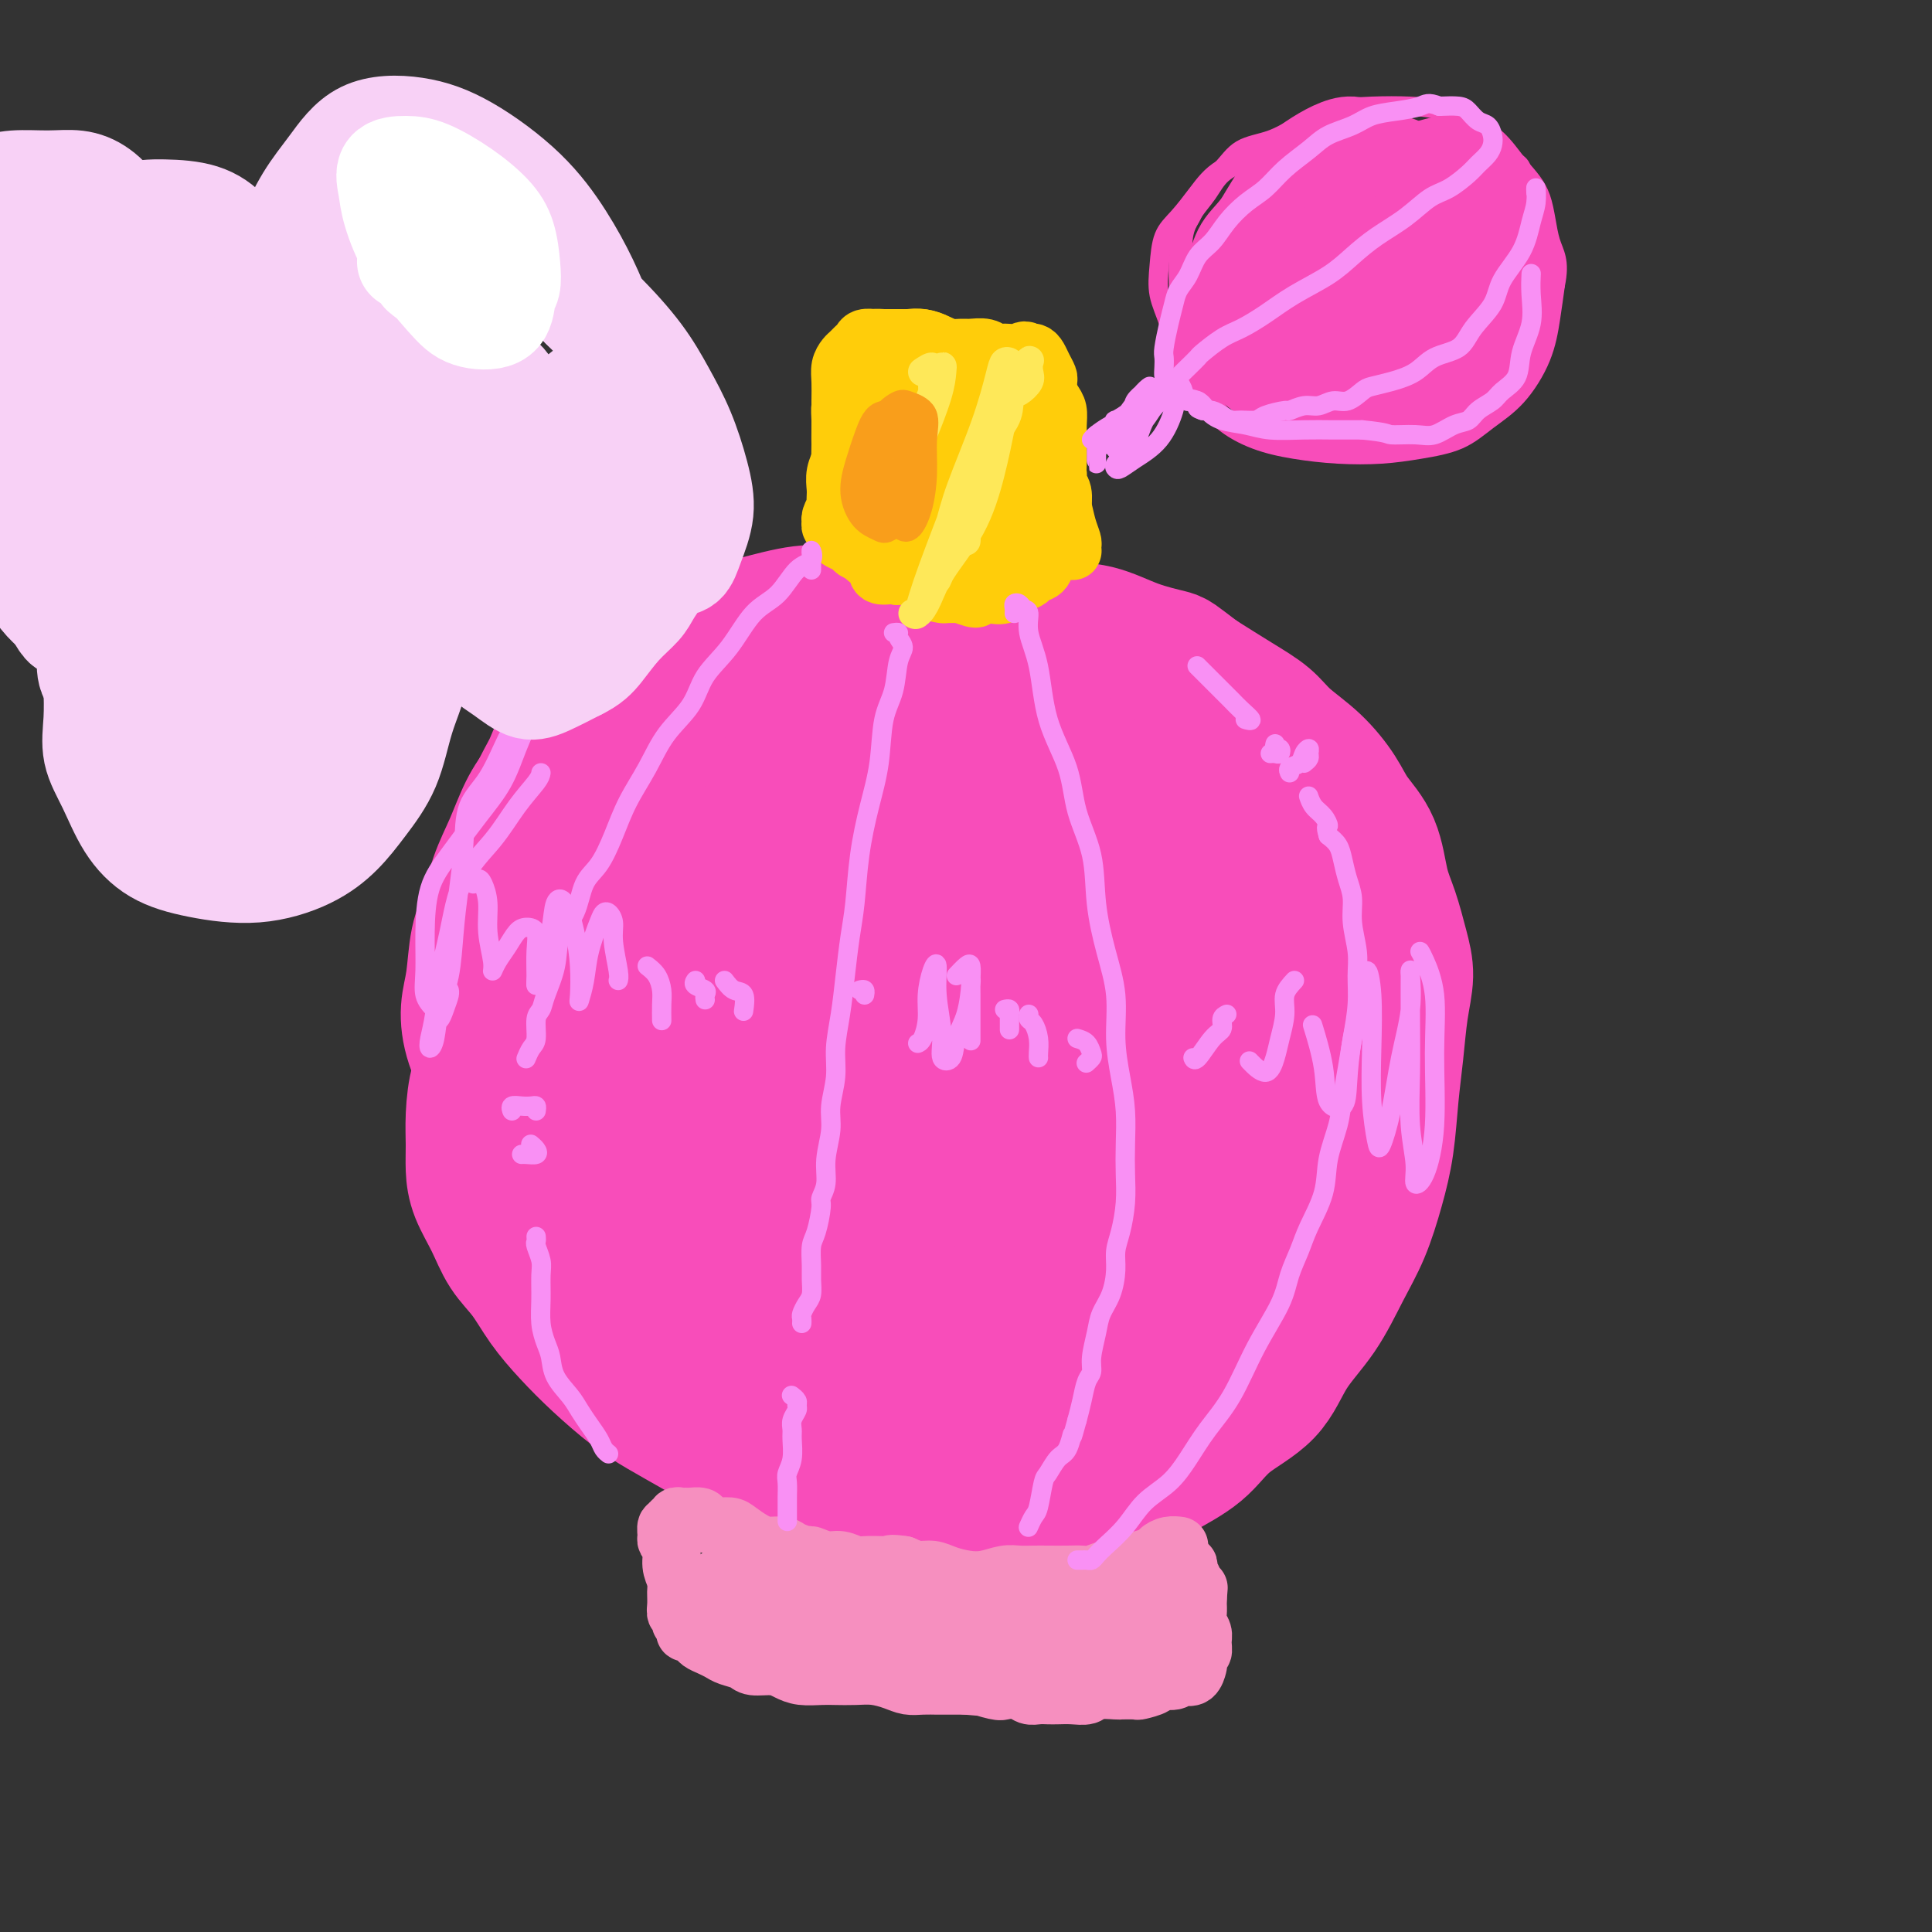 <svg viewBox='0 0 400 400' version='1.1' xmlns='http://www.w3.org/2000/svg' xmlns:xlink='http://www.w3.org/1999/xlink'><rect x="0" y="0" width="400" height="400" fill="#333333" stroke="none"/><g fill='none' stroke='#F84DBA' stroke-width='28' stroke-linecap='round' stroke-linejoin='round'><path d='M243,146c-0.017,-0.342 -0.035,-0.684 0,-1c0.035,-0.316 0.122,-0.605 0,-1c-0.122,-0.395 -0.455,-0.894 -1,-1c-0.545,-0.106 -1.304,0.183 -2,0c-0.696,-0.183 -1.329,-0.838 -2,-1c-0.671,-0.162 -1.379,0.168 -2,0c-0.621,-0.168 -1.156,-0.833 -2,-1c-0.844,-0.167 -1.999,0.163 -3,0c-1.001,-0.163 -1.850,-0.818 -3,-1c-1.150,-0.182 -2.603,0.110 -4,0c-1.397,-0.110 -2.738,-0.622 -4,-1c-1.262,-0.378 -2.445,-0.622 -4,-1c-1.555,-0.378 -3.480,-0.890 -5,-1c-1.520,-0.110 -2.634,0.182 -4,0c-1.366,-0.182 -2.985,-0.837 -5,-1c-2.015,-0.163 -4.425,0.167 -6,0c-1.575,-0.167 -2.313,-0.829 -4,-1c-1.687,-0.171 -4.323,0.150 -6,0c-1.677,-0.150 -2.394,-0.772 -4,-1c-1.606,-0.228 -4.101,-0.061 -6,0c-1.899,0.061 -3.203,0.016 -5,0c-1.797,-0.016 -4.087,-0.001 -6,0c-1.913,0.001 -3.450,-0.011 -5,0c-1.550,0.011 -3.113,0.043 -5,0c-1.887,-0.043 -4.097,-0.163 -6,0c-1.903,0.163 -3.498,0.608 -5,1c-1.502,0.392 -2.909,0.730 -4,1c-1.091,0.270 -1.864,0.470 -3,1c-1.136,0.530 -2.634,1.389 -4,2c-1.366,0.611 -2.598,0.972 -4,2c-1.402,1.028 -2.972,2.722 -4,4c-1.028,1.278 -1.514,2.139 -2,3'/><path d='M123,148c-1.386,1.565 -1.851,1.977 -3,3c-1.149,1.023 -2.980,2.657 -4,4c-1.020,1.343 -1.228,2.396 -2,4c-0.772,1.604 -2.108,3.759 -3,6c-0.892,2.241 -1.339,4.567 -2,6c-0.661,1.433 -1.535,1.972 -2,4c-0.465,2.028 -0.520,5.546 -1,8c-0.480,2.454 -1.384,3.843 -2,6c-0.616,2.157 -0.942,5.081 -1,8c-0.058,2.919 0.152,5.833 0,8c-0.152,2.167 -0.668,3.587 -1,6c-0.332,2.413 -0.482,5.821 -1,8c-0.518,2.179 -1.406,3.130 -2,5c-0.594,1.870 -0.896,4.658 -1,7c-0.104,2.342 -0.009,4.236 0,6c0.009,1.764 -0.066,3.397 0,5c0.066,1.603 0.274,3.176 1,5c0.726,1.824 1.971,3.901 3,6c1.029,2.099 1.844,4.222 3,6c1.156,1.778 2.653,3.210 4,5c1.347,1.790 2.542,3.938 4,6c1.458,2.062 3.178,4.039 5,6c1.822,1.961 3.744,3.906 6,6c2.256,2.094 4.845,4.335 7,6c2.155,1.665 3.876,2.752 6,4c2.124,1.248 4.652,2.656 7,4c2.348,1.344 4.516,2.625 7,4c2.484,1.375 5.284,2.843 8,4c2.716,1.157 5.347,2.004 8,3c2.653,0.996 5.330,2.142 8,3c2.670,0.858 5.335,1.429 8,2'/><path d='M183,312c5.651,1.422 7.779,0.978 10,1c2.221,0.022 4.536,0.509 7,1c2.464,0.491 5.079,0.986 8,1c2.921,0.014 6.150,-0.451 9,-1c2.850,-0.549 5.322,-1.181 8,-2c2.678,-0.819 5.563,-1.826 8,-3c2.437,-1.174 4.425,-2.517 7,-4c2.575,-1.483 5.738,-3.106 8,-5c2.262,-1.894 3.623,-4.058 6,-6c2.377,-1.942 5.770,-3.660 8,-6c2.230,-2.340 3.297,-5.302 5,-8c1.703,-2.698 4.043,-5.134 6,-8c1.957,-2.866 3.533,-6.164 5,-9c1.467,-2.836 2.827,-5.210 4,-8c1.173,-2.790 2.159,-5.998 3,-9c0.841,-3.002 1.536,-5.800 2,-9c0.464,-3.200 0.696,-6.804 1,-10c0.304,-3.196 0.678,-5.985 1,-9c0.322,-3.015 0.591,-6.256 1,-9c0.409,-2.744 0.957,-4.991 1,-7c0.043,-2.009 -0.418,-3.779 -1,-6c-0.582,-2.221 -1.284,-4.892 -2,-7c-0.716,-2.108 -1.445,-3.651 -2,-6c-0.555,-2.349 -0.935,-5.503 -2,-8c-1.065,-2.497 -2.814,-4.338 -4,-6c-1.186,-1.662 -1.809,-3.146 -3,-5c-1.191,-1.854 -2.952,-4.077 -5,-6c-2.048,-1.923 -4.384,-3.546 -6,-5c-1.616,-1.454 -2.512,-2.738 -4,-4c-1.488,-1.262 -3.568,-2.504 -6,-4c-2.432,-1.496 -5.216,-3.248 -8,-5'/><path d='M248,140c-4.749,-3.616 -4.623,-3.655 -6,-4c-1.377,-0.345 -4.259,-0.996 -7,-2c-2.741,-1.004 -5.343,-2.360 -8,-3c-2.657,-0.640 -5.371,-0.564 -8,-1c-2.629,-0.436 -5.173,-1.384 -8,-2c-2.827,-0.616 -5.935,-0.899 -9,-1c-3.065,-0.101 -6.086,-0.021 -9,0c-2.914,0.021 -5.721,-0.018 -9,0c-3.279,0.018 -7.029,0.091 -10,0c-2.971,-0.091 -5.164,-0.347 -8,0c-2.836,0.347 -6.316,1.298 -9,2c-2.684,0.702 -4.573,1.155 -7,2c-2.427,0.845 -5.392,2.082 -8,3c-2.608,0.918 -4.858,1.518 -7,3c-2.142,1.482 -4.177,3.846 -6,6c-1.823,2.154 -3.436,4.097 -5,6c-1.564,1.903 -3.080,3.766 -5,6c-1.920,2.234 -4.243,4.837 -6,7c-1.757,2.163 -2.947,3.884 -4,6c-1.053,2.116 -1.970,4.627 -3,7c-1.030,2.373 -2.175,4.607 -3,7c-0.825,2.393 -1.331,4.944 -2,7c-0.669,2.056 -1.503,3.615 -2,6c-0.497,2.385 -0.658,5.595 -1,8c-0.342,2.405 -0.866,4.006 -1,6c-0.134,1.994 0.123,4.380 1,7c0.877,2.620 2.376,5.473 3,8c0.624,2.527 0.373,4.729 1,7c0.627,2.271 2.130,4.611 3,7c0.870,2.389 1.106,4.825 2,7c0.894,2.175 2.447,4.087 4,6'/><path d='M111,251c2.574,6.951 2.510,6.830 4,8c1.490,1.170 4.535,3.632 7,6c2.465,2.368 4.349,4.640 7,7c2.651,2.360 6.070,4.806 10,7c3.930,2.194 8.370,4.136 12,6c3.630,1.864 6.451,3.650 10,5c3.549,1.350 7.827,2.266 12,3c4.173,0.734 8.242,1.287 12,2c3.758,0.713 7.207,1.586 11,2c3.793,0.414 7.931,0.371 12,0c4.069,-0.371 8.069,-1.068 12,-2c3.931,-0.932 7.794,-2.099 11,-3c3.206,-0.901 5.754,-1.536 9,-3c3.246,-1.464 7.188,-3.757 10,-6c2.812,-2.243 4.493,-4.435 7,-7c2.507,-2.565 5.840,-5.503 8,-9c2.160,-3.497 3.147,-7.552 4,-11c0.853,-3.448 1.571,-6.287 2,-10c0.429,-3.713 0.567,-8.298 1,-13c0.433,-4.702 1.160,-9.519 1,-14c-0.160,-4.481 -1.207,-8.625 -2,-13c-0.793,-4.375 -1.333,-8.981 -2,-13c-0.667,-4.019 -1.460,-7.452 -3,-11c-1.540,-3.548 -3.827,-7.211 -6,-10c-2.173,-2.789 -4.232,-4.704 -7,-7c-2.768,-2.296 -6.243,-4.973 -9,-7c-2.757,-2.027 -4.794,-3.405 -7,-5c-2.206,-1.595 -4.581,-3.407 -7,-4c-2.419,-0.593 -4.882,0.033 -7,0c-2.118,-0.033 -3.891,-0.724 -5,-1c-1.109,-0.276 -1.555,-0.138 -2,0'/><path d='M216,148c-2.432,-0.044 -1.511,0.346 -1,1c0.511,0.654 0.613,1.570 2,3c1.387,1.430 4.057,3.372 7,6c2.943,2.628 6.157,5.942 10,10c3.843,4.058 8.315,8.859 13,14c4.685,5.141 9.584,10.623 13,15c3.416,4.377 5.350,7.649 6,10c0.650,2.351 0.015,3.780 0,5c-0.015,1.220 0.590,2.232 0,3c-0.590,0.768 -2.374,1.294 -4,1c-1.626,-0.294 -3.093,-1.406 -5,-3c-1.907,-1.594 -4.253,-3.670 -7,-7c-2.747,-3.330 -5.896,-7.913 -10,-13c-4.104,-5.087 -9.162,-10.679 -14,-16c-4.838,-5.321 -9.456,-10.373 -14,-15c-4.544,-4.627 -9.015,-8.829 -12,-12c-2.985,-3.171 -4.484,-5.312 -6,-7c-1.516,-1.688 -3.050,-2.925 -3,-3c0.050,-0.075 1.683,1.010 4,3c2.317,1.990 5.318,4.883 9,8c3.682,3.117 8.046,6.457 13,11c4.954,4.543 10.496,10.290 16,17c5.504,6.710 10.968,14.384 16,21c5.032,6.616 9.632,12.175 13,17c3.368,4.825 5.503,8.917 7,13c1.497,4.083 2.357,8.158 3,11c0.643,2.842 1.069,4.453 1,5c-0.069,0.547 -0.634,0.032 -1,0c-0.366,-0.032 -0.533,0.419 -2,-1c-1.467,-1.419 -4.233,-4.710 -7,-8'/><path d='M263,237c-3.263,-3.678 -6.419,-8.374 -10,-14c-3.581,-5.626 -7.587,-12.184 -13,-20c-5.413,-7.816 -12.234,-16.890 -18,-24c-5.766,-7.110 -10.477,-12.256 -15,-17c-4.523,-4.744 -8.860,-9.086 -12,-12c-3.140,-2.914 -5.085,-4.400 -7,-6c-1.915,-1.600 -3.801,-3.314 -5,-4c-1.199,-0.686 -1.709,-0.342 -2,0c-0.291,0.342 -0.361,0.683 0,2c0.361,1.317 1.152,3.610 3,7c1.848,3.390 4.751,7.879 8,13c3.249,5.121 6.843,10.876 11,18c4.157,7.124 8.877,15.618 14,24c5.123,8.382 10.651,16.654 15,24c4.349,7.346 7.521,13.768 10,19c2.479,5.232 4.265,9.276 6,12c1.735,2.724 3.418,4.129 4,5c0.582,0.871 0.064,1.206 0,1c-0.064,-0.206 0.328,-0.955 0,-2c-0.328,-1.045 -1.376,-2.387 -3,-6c-1.624,-3.613 -3.825,-9.498 -6,-15c-2.175,-5.502 -4.324,-10.623 -9,-19c-4.676,-8.377 -11.879,-20.012 -19,-30c-7.121,-9.988 -14.160,-18.329 -20,-25c-5.840,-6.671 -10.482,-11.673 -15,-16c-4.518,-4.327 -8.913,-7.980 -12,-10c-3.087,-2.020 -4.866,-2.406 -6,-2c-1.134,0.406 -1.624,1.604 -2,3c-0.376,1.396 -0.640,2.991 0,6c0.640,3.009 2.183,7.431 4,12c1.817,4.569 3.909,9.284 6,14'/><path d='M170,175c3.302,7.015 6.557,11.551 10,18c3.443,6.449 7.076,14.810 11,22c3.924,7.190 8.141,13.207 12,19c3.859,5.793 7.362,11.361 10,16c2.638,4.639 4.411,8.347 6,11c1.589,2.653 2.995,4.250 3,4c0.005,-0.250 -1.390,-2.347 -3,-5c-1.610,-2.653 -3.435,-5.863 -6,-10c-2.565,-4.137 -5.870,-9.200 -9,-15c-3.130,-5.800 -6.083,-12.338 -10,-19c-3.917,-6.662 -8.796,-13.449 -13,-19c-4.204,-5.551 -7.731,-9.867 -11,-14c-3.269,-4.133 -6.280,-8.083 -8,-10c-1.720,-1.917 -2.148,-1.801 -3,-2c-0.852,-0.199 -2.129,-0.713 -3,0c-0.871,0.713 -1.335,2.654 -1,5c0.335,2.346 1.468,5.096 3,9c1.532,3.904 3.463,8.960 6,14c2.537,5.040 5.679,10.064 10,16c4.321,5.936 9.820,12.785 15,19c5.180,6.215 10.039,11.795 14,16c3.961,4.205 7.022,7.035 10,10c2.978,2.965 5.874,6.066 8,8c2.126,1.934 3.484,2.700 5,3c1.516,0.300 3.190,0.133 4,0c0.810,-0.133 0.756,-0.232 1,-1c0.244,-0.768 0.787,-2.206 1,-4c0.213,-1.794 0.096,-3.945 -1,-7c-1.096,-3.055 -3.170,-7.016 -5,-11c-1.830,-3.984 -3.415,-7.992 -5,-12'/><path d='M221,236c-3.075,-5.703 -5.762,-8.460 -8,-11c-2.238,-2.540 -4.025,-4.862 -5,-6c-0.975,-1.138 -1.136,-1.093 -1,-1c0.136,0.093 0.571,0.232 1,1c0.429,0.768 0.854,2.163 2,5c1.146,2.837 3.014,7.114 5,11c1.986,3.886 4.089,7.379 7,12c2.911,4.621 6.629,10.369 9,15c2.371,4.631 3.396,8.145 4,11c0.604,2.855 0.786,5.050 0,7c-0.786,1.950 -2.542,3.654 -4,5c-1.458,1.346 -2.619,2.333 -5,3c-2.381,0.667 -5.981,1.015 -9,1c-3.019,-0.015 -5.456,-0.393 -9,-1c-3.544,-0.607 -8.194,-1.445 -12,-3c-3.806,-1.555 -6.769,-3.829 -10,-6c-3.231,-2.171 -6.729,-4.240 -10,-7c-3.271,-2.760 -6.316,-6.210 -9,-9c-2.684,-2.790 -5.006,-4.919 -7,-8c-1.994,-3.081 -3.659,-7.112 -5,-11c-1.341,-3.888 -2.356,-7.631 -3,-12c-0.644,-4.369 -0.916,-9.362 -1,-14c-0.084,-4.638 0.019,-8.921 0,-13c-0.019,-4.079 -0.161,-7.953 0,-12c0.161,-4.047 0.623,-8.267 1,-12c0.377,-3.733 0.667,-6.980 1,-10c0.333,-3.020 0.708,-5.812 0,-9c-0.708,-3.188 -2.499,-6.772 -4,-9c-1.501,-2.228 -2.712,-3.100 -4,-4c-1.288,-0.900 -2.654,-1.829 -4,-2c-1.346,-0.171 -2.673,0.414 -4,1'/><path d='M137,148c-1.728,0.495 -2.049,2.233 -3,4c-0.951,1.767 -2.532,3.565 -4,6c-1.468,2.435 -2.822,5.509 -4,9c-1.178,3.491 -2.178,7.399 -3,12c-0.822,4.601 -1.464,9.895 -2,15c-0.536,5.105 -0.965,10.022 -1,15c-0.035,4.978 0.324,10.017 1,14c0.676,3.983 1.671,6.909 3,10c1.329,3.091 2.994,6.347 4,8c1.006,1.653 1.354,1.701 2,2c0.646,0.299 1.591,0.847 2,1c0.409,0.153 0.282,-0.091 1,-1c0.718,-0.909 2.281,-2.484 3,-5c0.719,-2.516 0.594,-5.973 1,-10c0.406,-4.027 1.344,-8.624 2,-14c0.656,-5.376 1.029,-11.531 1,-17c-0.029,-5.469 -0.461,-10.250 -1,-14c-0.539,-3.750 -1.184,-6.467 -2,-8c-0.816,-1.533 -1.801,-1.881 -3,-2c-1.199,-0.119 -2.610,-0.011 -4,1c-1.390,1.011 -2.759,2.923 -4,6c-1.241,3.077 -2.352,7.318 -3,12c-0.648,4.682 -0.831,9.803 0,16c0.831,6.197 2.675,13.468 5,20c2.325,6.532 5.130,12.324 9,18c3.870,5.676 8.805,11.235 13,16c4.195,4.765 7.649,8.735 11,11c3.351,2.265 6.599,2.824 9,3c2.401,0.176 3.954,-0.029 5,-2c1.046,-1.971 1.585,-5.706 1,-10c-0.585,-4.294 -2.292,-9.147 -4,-14'/><path d='M172,250c-2.011,-4.854 -5.040,-9.990 -8,-15c-2.960,-5.010 -5.853,-9.895 -9,-14c-3.147,-4.105 -6.548,-7.430 -9,-10c-2.452,-2.570 -3.955,-4.385 -5,-5c-1.045,-0.615 -1.633,-0.031 -2,0c-0.367,0.031 -0.514,-0.490 0,1c0.514,1.490 1.689,4.993 4,9c2.311,4.007 5.759,8.520 10,14c4.241,5.480 9.274,11.928 15,18c5.726,6.072 12.144,11.769 17,15c4.856,3.231 8.148,3.995 11,5c2.852,1.005 5.262,2.252 7,2c1.738,-0.252 2.804,-2.004 3,-4c0.196,-1.996 -0.477,-4.236 -2,-7c-1.523,-2.764 -3.894,-6.050 -7,-10c-3.106,-3.950 -6.945,-8.562 -11,-12c-4.055,-3.438 -8.327,-5.702 -12,-7c-3.673,-1.298 -6.749,-1.630 -10,-2c-3.251,-0.370 -6.679,-0.779 -9,0c-2.321,0.779 -3.536,2.744 -5,4c-1.464,1.256 -3.179,1.803 -4,3c-0.821,1.197 -0.749,3.045 0,5c0.749,1.955 2.174,4.018 4,6c1.826,1.982 4.052,3.884 7,6c2.948,2.116 6.618,4.447 10,6c3.382,1.553 6.477,2.330 9,3c2.523,0.670 4.474,1.235 6,1c1.526,-0.235 2.625,-1.269 4,-2c1.375,-0.731 3.024,-1.158 4,-2c0.976,-0.842 1.279,-2.098 1,-4c-0.279,-1.902 -1.139,-4.451 -2,-7'/><path d='M189,247c-1.135,-3.418 -3.474,-6.462 -6,-11c-2.526,-4.538 -5.241,-10.569 -8,-16c-2.759,-5.431 -5.564,-10.263 -8,-14c-2.436,-3.737 -4.505,-6.379 -6,-9c-1.495,-2.621 -2.417,-5.223 -3,-8c-0.583,-2.777 -0.828,-5.730 -1,-8c-0.172,-2.270 -0.271,-3.855 0,-6c0.271,-2.145 0.911,-4.848 2,-7c1.089,-2.152 2.625,-3.753 4,-5c1.375,-1.247 2.588,-2.139 5,-3c2.412,-0.861 6.024,-1.689 9,-2c2.976,-0.311 5.315,-0.104 8,0c2.685,0.104 5.716,0.104 8,0c2.284,-0.104 3.819,-0.312 5,-1c1.181,-0.688 2.006,-1.854 3,-3c0.994,-1.146 2.156,-2.270 2,-3c-0.156,-0.730 -1.629,-1.065 -3,-2c-1.371,-0.935 -2.641,-2.470 -5,-4c-2.359,-1.530 -5.806,-3.054 -9,-4c-3.194,-0.946 -6.134,-1.316 -9,-1c-2.866,0.316 -5.656,1.316 -8,3c-2.344,1.684 -4.241,4.053 -5,5c-0.759,0.947 -0.379,0.474 0,0'/></g>
<g fill='none' stroke='#F68FBF' stroke-width='12' stroke-linecap='round' stroke-linejoin='round'><path d='M244,322c0.001,-0.309 0.002,-0.619 0,-1c-0.002,-0.381 -0.006,-0.835 0,-1c0.006,-0.165 0.023,-0.041 0,0c-0.023,0.041 -0.084,-0.000 0,0c0.084,0.000 0.314,0.042 0,0c-0.314,-0.042 -1.171,-0.166 -2,0c-0.829,0.166 -1.630,0.623 -2,1c-0.370,0.377 -0.311,0.674 -1,1c-0.689,0.326 -2.128,0.679 -3,1c-0.872,0.321 -1.178,0.608 -2,1c-0.822,0.392 -2.162,0.890 -3,1c-0.838,0.110 -1.176,-0.167 -2,0c-0.824,0.167 -2.135,0.777 -3,1c-0.865,0.223 -1.285,0.060 -2,0c-0.715,-0.060 -1.727,-0.017 -3,0c-1.273,0.017 -2.808,0.008 -4,0c-1.192,-0.008 -2.040,-0.016 -3,0c-0.960,0.016 -2.032,0.054 -3,0c-0.968,-0.054 -1.834,-0.201 -3,0c-1.166,0.201 -2.633,0.748 -4,1c-1.367,0.252 -2.634,0.208 -4,0c-1.366,-0.208 -2.830,-0.582 -4,-1c-1.170,-0.418 -2.046,-0.882 -3,-1c-0.954,-0.118 -1.987,0.109 -3,0c-1.013,-0.109 -2.007,-0.555 -3,-1'/><path d='M187,324c-3.105,-0.459 -2.367,-0.108 -3,0c-0.633,0.108 -2.636,-0.028 -4,0c-1.364,0.028 -2.090,0.218 -3,0c-0.910,-0.218 -2.005,-0.846 -3,-1c-0.995,-0.154 -1.890,0.165 -3,0c-1.110,-0.165 -2.436,-0.814 -3,-1c-0.564,-0.186 -0.366,0.092 -1,0c-0.634,-0.092 -2.099,-0.553 -3,-1c-0.901,-0.447 -1.237,-0.880 -2,-1c-0.763,-0.120 -1.951,0.074 -3,0c-1.049,-0.074 -1.959,-0.415 -3,-1c-1.041,-0.585 -2.214,-1.414 -3,-2c-0.786,-0.586 -1.184,-0.927 -2,-1c-0.816,-0.073 -2.050,0.124 -3,0c-0.950,-0.124 -1.616,-0.569 -2,-1c-0.384,-0.431 -0.485,-0.849 -1,-1c-0.515,-0.151 -1.443,-0.036 -2,0c-0.557,0.036 -0.742,-0.005 -1,0c-0.258,0.005 -0.590,0.058 -1,0c-0.410,-0.058 -0.898,-0.228 -1,0c-0.102,0.228 0.183,0.853 0,1c-0.183,0.147 -0.835,-0.182 -1,0c-0.165,0.182 0.156,0.877 0,1c-0.156,0.123 -0.789,-0.326 -1,0c-0.211,0.326 -0.001,1.427 0,2c0.001,0.573 -0.206,0.617 0,1c0.206,0.383 0.825,1.103 1,2c0.175,0.897 -0.093,1.971 0,3c0.093,1.029 0.546,2.015 1,3'/><path d='M140,327c0.305,1.697 0.068,1.438 0,2c-0.068,0.562 0.033,1.944 0,3c-0.033,1.056 -0.201,1.785 0,2c0.201,0.215 0.772,-0.083 1,0c0.228,0.083 0.114,0.548 0,1c-0.114,0.452 -0.229,0.891 0,1c0.229,0.109 0.800,-0.111 1,0c0.200,0.111 0.028,0.555 0,1c-0.028,0.445 0.090,0.893 0,1c-0.090,0.107 -0.386,-0.126 0,0c0.386,0.126 1.453,0.611 2,1c0.547,0.389 0.573,0.681 1,1c0.427,0.319 1.253,0.664 2,1c0.747,0.336 1.414,0.664 2,1c0.586,0.336 1.091,0.681 2,1c0.909,0.319 2.223,0.611 3,1c0.777,0.389 1.016,0.875 2,1c0.984,0.125 2.713,-0.110 4,0c1.287,0.110 2.133,0.566 3,1c0.867,0.434 1.757,0.848 3,1c1.243,0.152 2.839,0.044 4,0c1.161,-0.044 1.886,-0.022 3,0c1.114,0.022 2.619,0.044 4,0c1.381,-0.044 2.640,-0.155 4,0c1.360,0.155 2.821,0.578 4,1c1.179,0.422 2.077,0.845 3,1c0.923,0.155 1.872,0.041 3,0c1.128,-0.041 2.436,-0.011 3,0c0.564,0.011 0.382,0.003 1,0c0.618,-0.003 2.034,-0.001 3,0c0.966,0.001 1.483,0.000 2,0'/><path d='M200,349c7.635,0.714 3.722,-0.001 3,0c-0.722,0.001 1.746,0.718 3,1c1.254,0.282 1.295,0.128 2,0c0.705,-0.128 2.075,-0.230 3,0c0.925,0.230 1.405,0.794 2,1c0.595,0.206 1.304,0.056 2,0c0.696,-0.056 1.377,-0.019 2,0c0.623,0.019 1.187,0.019 2,0c0.813,-0.019 1.875,-0.058 3,0c1.125,0.058 2.313,0.211 3,0c0.687,-0.211 0.875,-0.788 2,-1c1.125,-0.212 3.188,-0.060 4,0c0.812,0.060 0.372,0.026 1,0c0.628,-0.026 2.322,-0.044 3,0c0.678,0.044 0.339,0.152 1,0c0.661,-0.152 2.323,-0.563 3,-1c0.677,-0.437 0.370,-0.900 1,-1c0.630,-0.100 2.197,0.162 3,0c0.803,-0.162 0.842,-0.749 1,-1c0.158,-0.251 0.434,-0.166 1,0c0.566,0.166 1.424,0.414 2,0c0.576,-0.414 0.872,-1.490 1,-2c0.128,-0.510 0.088,-0.454 0,-1c-0.088,-0.546 -0.223,-1.693 0,-2c0.223,-0.307 0.806,0.227 1,0c0.194,-0.227 -0.001,-1.216 0,-2c0.001,-0.784 0.196,-1.362 0,-2c-0.196,-0.638 -0.785,-1.336 -1,-2c-0.215,-0.664 -0.058,-1.294 0,-2c0.058,-0.706 0.017,-1.487 0,-2c-0.017,-0.513 -0.008,-0.756 0,-1'/><path d='M248,331c0.220,-2.957 0.269,-2.350 0,-2c-0.269,0.350 -0.856,0.443 -1,0c-0.144,-0.443 0.155,-1.421 0,-2c-0.155,-0.579 -0.763,-0.758 -1,-1c-0.237,-0.242 -0.102,-0.545 0,-1c0.102,-0.455 0.171,-1.060 0,-1c-0.171,0.060 -0.582,0.786 -1,1c-0.418,0.214 -0.842,-0.083 -1,0c-0.158,0.083 -0.049,0.545 0,1c0.049,0.455 0.038,0.902 0,1c-0.038,0.098 -0.101,-0.153 0,0c0.101,0.153 0.368,0.709 0,1c-0.368,0.291 -1.370,0.316 -2,1c-0.630,0.684 -0.887,2.028 -2,3c-1.113,0.972 -3.082,1.571 -5,2c-1.918,0.429 -3.786,0.688 -6,1c-2.214,0.312 -4.773,0.676 -7,1c-2.227,0.324 -4.122,0.609 -6,1c-1.878,0.391 -3.741,0.889 -5,1c-1.259,0.111 -1.915,-0.166 -3,0c-1.085,0.166 -2.600,0.776 -3,1c-0.400,0.224 0.314,0.064 1,0c0.686,-0.064 1.343,-0.032 2,0'/><path d='M208,339c1.442,-0.000 3.547,-0.000 5,0c1.453,0.000 2.255,0.001 4,0c1.745,-0.001 4.435,-0.004 7,0c2.565,0.004 5.007,0.015 7,0c1.993,-0.015 3.537,-0.057 5,0c1.463,0.057 2.847,0.212 3,0c0.153,-0.212 -0.923,-0.792 -2,-1c-1.077,-0.208 -2.153,-0.044 -4,0c-1.847,0.044 -4.464,-0.030 -7,0c-2.536,0.030 -4.990,0.165 -8,0c-3.010,-0.165 -6.577,-0.630 -10,-1c-3.423,-0.370 -6.704,-0.647 -9,-1c-2.296,-0.353 -3.608,-0.783 -5,-1c-1.392,-0.217 -2.863,-0.220 -3,0c-0.137,0.220 1.061,0.665 2,1c0.939,0.335 1.618,0.562 3,1c1.382,0.438 3.467,1.088 6,2c2.533,0.912 5.514,2.087 9,3c3.486,0.913 7.479,1.566 11,2c3.521,0.434 6.572,0.651 8,1c1.428,0.349 1.233,0.831 1,1c-0.233,0.169 -0.504,0.024 -2,0c-1.496,-0.024 -4.219,0.072 -7,0c-2.781,-0.072 -5.622,-0.314 -9,-1c-3.378,-0.686 -7.295,-1.816 -11,-3c-3.705,-1.184 -7.199,-2.420 -11,-4c-3.801,-1.580 -7.908,-3.502 -11,-5c-3.092,-1.498 -5.169,-2.571 -7,-3c-1.831,-0.429 -3.415,-0.215 -5,0'/><path d='M168,330c-7.277,-2.139 -2.968,0.014 -2,1c0.968,0.986 -1.403,0.804 -3,1c-1.597,0.196 -2.420,0.771 -3,1c-0.580,0.229 -0.915,0.114 -1,0c-0.085,-0.114 0.082,-0.226 1,0c0.918,0.226 2.589,0.791 4,1c1.411,0.209 2.562,0.062 4,0c1.438,-0.062 3.163,-0.037 4,0c0.837,0.037 0.787,0.087 1,0c0.213,-0.087 0.690,-0.312 0,-1c-0.690,-0.688 -2.547,-1.838 -5,-3c-2.453,-1.162 -5.503,-2.336 -8,-3c-2.497,-0.664 -4.443,-0.819 -6,-1c-1.557,-0.181 -2.725,-0.390 -4,0c-1.275,0.390 -2.656,1.378 -3,2c-0.344,0.622 0.351,0.876 1,1c0.649,0.124 1.254,0.116 2,1c0.746,0.884 1.633,2.661 3,4c1.367,1.339 3.214,2.241 5,3c1.786,0.759 3.512,1.374 6,2c2.488,0.626 5.740,1.263 8,1c2.260,-0.263 3.530,-1.426 5,-2c1.470,-0.574 3.141,-0.560 4,-1c0.859,-0.440 0.908,-1.333 1,-2c0.092,-0.667 0.229,-1.107 0,-1c-0.229,0.107 -0.824,0.761 -2,1c-1.176,0.239 -2.932,0.064 -5,0c-2.068,-0.064 -4.448,-0.018 -7,0c-2.552,0.018 -5.276,0.009 -8,0'/><path d='M160,335c-4.573,0.157 -5.004,0.049 -6,0c-0.996,-0.049 -2.556,-0.038 -3,0c-0.444,0.038 0.228,0.105 1,0c0.772,-0.105 1.642,-0.381 2,0c0.358,0.381 0.202,1.420 1,2c0.798,0.580 2.548,0.700 4,1c1.452,0.300 2.606,0.781 4,1c1.394,0.219 3.028,0.178 5,0c1.972,-0.178 4.281,-0.491 6,-1c1.719,-0.509 2.847,-1.214 3,-2c0.153,-0.786 -0.671,-1.653 -1,-2c-0.329,-0.347 -0.165,-0.173 0,0'/></g>
<g fill='none' stroke='#FFCD0A' stroke-width='12' stroke-linecap='round' stroke-linejoin='round'><path d='M221,114c0.421,-0.027 0.842,-0.054 1,0c0.158,0.054 0.054,0.188 0,0c-0.054,-0.188 -0.057,-0.699 0,-1c0.057,-0.301 0.173,-0.394 0,-1c-0.173,-0.606 -0.635,-1.725 -1,-3c-0.365,-1.275 -0.634,-2.704 -1,-4c-0.366,-1.296 -0.829,-2.458 -1,-4c-0.171,-1.542 -0.048,-3.462 0,-5c0.048,-1.538 0.023,-2.692 0,-4c-0.023,-1.308 -0.044,-2.770 0,-4c0.044,-1.230 0.154,-2.229 0,-3c-0.154,-0.771 -0.570,-1.315 -1,-2c-0.430,-0.685 -0.873,-1.511 -1,-2c-0.127,-0.489 0.061,-0.642 0,-1c-0.061,-0.358 -0.371,-0.922 -1,-1c-0.629,-0.078 -1.578,0.329 -2,0c-0.422,-0.329 -0.317,-1.393 -1,-2c-0.683,-0.607 -2.154,-0.758 -3,-1c-0.846,-0.242 -1.065,-0.575 -2,-1c-0.935,-0.425 -2.585,-0.941 -4,-1c-1.415,-0.059 -2.596,0.338 -4,0c-1.404,-0.338 -3.033,-1.411 -4,-2c-0.967,-0.589 -1.274,-0.694 -2,-1c-0.726,-0.306 -1.871,-0.815 -3,-1c-1.129,-0.185 -2.243,-0.047 -3,0c-0.757,0.047 -1.159,0.004 -2,0c-0.841,-0.004 -2.122,0.030 -3,0c-0.878,-0.030 -1.352,-0.123 -2,0c-0.648,0.123 -1.471,0.464 -2,1c-0.529,0.536 -0.765,1.268 -1,2'/><path d='M178,73c-2.255,0.655 -1.392,0.793 -1,1c0.392,0.207 0.311,0.482 0,1c-0.311,0.518 -0.854,1.281 -1,2c-0.146,0.719 0.104,1.396 0,2c-0.104,0.604 -0.563,1.134 -1,2c-0.437,0.866 -0.853,2.069 -1,3c-0.147,0.931 -0.025,1.590 0,3c0.025,1.410 -0.046,3.570 0,5c0.046,1.430 0.208,2.128 0,3c-0.208,0.872 -0.787,1.916 -1,3c-0.213,1.084 -0.061,2.206 0,3c0.061,0.794 0.031,1.259 0,2c-0.031,0.741 -0.062,1.757 0,2c0.062,0.243 0.217,-0.286 0,0c-0.217,0.286 -0.805,1.386 -1,2c-0.195,0.614 0.002,0.742 0,1c-0.002,0.258 -0.204,0.646 0,1c0.204,0.354 0.814,0.672 1,1c0.186,0.328 -0.050,0.664 0,1c0.050,0.336 0.387,0.671 1,1c0.613,0.329 1.502,0.651 2,1c0.498,0.349 0.607,0.724 1,1c0.393,0.276 1.072,0.454 2,1c0.928,0.546 2.106,1.459 3,2c0.894,0.541 1.504,0.709 2,1c0.496,0.291 0.877,0.705 2,1c1.123,0.295 2.989,0.471 4,1c1.011,0.529 1.168,1.410 2,2c0.832,0.590 2.339,0.890 3,1c0.661,0.110 0.474,0.032 1,0c0.526,-0.032 1.763,-0.016 3,0'/><path d='M199,123c4.558,1.864 2.951,0.525 3,0c0.049,-0.525 1.752,-0.235 3,0c1.248,0.235 2.040,0.416 3,0c0.960,-0.416 2.089,-1.428 3,-2c0.911,-0.572 1.606,-0.704 2,-1c0.394,-0.296 0.488,-0.756 1,-1c0.512,-0.244 1.443,-0.273 2,-1c0.557,-0.727 0.742,-2.153 1,-3c0.258,-0.847 0.591,-1.114 1,-2c0.409,-0.886 0.895,-2.391 1,-3c0.105,-0.609 -0.172,-0.323 0,-1c0.172,-0.677 0.793,-2.317 1,-3c0.207,-0.683 -0.001,-0.411 0,-1c0.001,-0.589 0.212,-2.041 0,-3c-0.212,-0.959 -0.845,-1.426 -1,-2c-0.155,-0.574 0.169,-1.254 0,-2c-0.169,-0.746 -0.830,-1.558 -1,-2c-0.170,-0.442 0.151,-0.513 0,-1c-0.151,-0.487 -0.772,-1.390 -1,-2c-0.228,-0.610 -0.061,-0.925 0,-2c0.061,-1.075 0.016,-2.908 0,-4c-0.016,-1.092 -0.004,-1.444 0,-2c0.004,-0.556 -0.002,-1.318 0,-2c0.002,-0.682 0.012,-1.286 0,-2c-0.012,-0.714 -0.044,-1.540 0,-2c0.044,-0.460 0.166,-0.554 0,-1c-0.166,-0.446 -0.619,-1.244 -1,-2c-0.381,-0.756 -0.690,-1.471 -1,-2c-0.310,-0.529 -0.622,-0.873 -1,-1c-0.378,-0.127 -0.822,-0.036 -1,0c-0.178,0.036 -0.089,0.018 0,0'/><path d='M213,73c-0.917,-0.924 -1.208,-0.233 -2,0c-0.792,0.233 -2.084,0.010 -3,0c-0.916,-0.010 -1.457,0.194 -2,0c-0.543,-0.194 -1.089,-0.787 -2,-1c-0.911,-0.213 -2.186,-0.047 -3,0c-0.814,0.047 -1.166,-0.026 -2,0c-0.834,0.026 -2.149,0.151 -3,0c-0.851,-0.151 -1.239,-0.576 -2,-1c-0.761,-0.424 -1.896,-0.846 -3,-1c-1.104,-0.154 -2.179,-0.041 -3,0c-0.821,0.041 -1.390,0.010 -2,0c-0.610,-0.010 -1.263,0.000 -2,0c-0.737,-0.000 -1.560,-0.011 -2,0c-0.440,0.011 -0.499,0.045 -1,0c-0.501,-0.045 -1.443,-0.167 -2,0c-0.557,0.167 -0.727,0.625 -1,1c-0.273,0.375 -0.647,0.669 -1,1c-0.353,0.331 -0.683,0.699 -1,1c-0.317,0.301 -0.621,0.533 -1,1c-0.379,0.467 -0.834,1.167 -1,2c-0.166,0.833 -0.045,1.797 0,3c0.045,1.203 0.014,2.645 0,4c-0.014,1.355 -0.010,2.622 0,4c0.010,1.378 0.028,2.865 0,5c-0.028,2.135 -0.102,4.917 0,7c0.102,2.083 0.379,3.466 1,5c0.621,1.534 1.586,3.221 2,5c0.414,1.779 0.276,3.652 1,5c0.724,1.348 2.310,2.171 3,3c0.690,0.829 0.483,1.666 1,2c0.517,0.334 1.759,0.167 3,0'/><path d='M185,119c1.221,0.705 0.774,-0.031 1,-1c0.226,-0.969 1.126,-2.171 2,-4c0.874,-1.829 1.724,-4.286 2,-7c0.276,-2.714 -0.021,-5.686 0,-9c0.021,-3.314 0.360,-6.969 0,-10c-0.360,-3.031 -1.420,-5.439 -2,-7c-0.580,-1.561 -0.681,-2.277 -1,-3c-0.319,-0.723 -0.856,-1.454 -1,-2c-0.144,-0.546 0.105,-0.908 0,-1c-0.105,-0.092 -0.564,0.084 -1,0c-0.436,-0.084 -0.847,-0.430 -1,0c-0.153,0.430 -0.046,1.637 0,3c0.046,1.363 0.031,2.884 0,5c-0.031,2.116 -0.079,4.827 0,8c0.079,3.173 0.284,6.808 1,10c0.716,3.192 1.943,5.940 3,8c1.057,2.060 1.943,3.433 3,4c1.057,0.567 2.286,0.330 3,0c0.714,-0.330 0.913,-0.751 1,-2c0.087,-1.249 0.064,-3.326 0,-6c-0.064,-2.674 -0.167,-5.946 0,-9c0.167,-3.054 0.605,-5.892 0,-9c-0.605,-3.108 -2.254,-6.488 -3,-8c-0.746,-1.512 -0.590,-1.157 -1,-1c-0.410,0.157 -1.387,0.114 -2,1c-0.613,0.886 -0.864,2.699 -1,5c-0.136,2.301 -0.158,5.089 0,8c0.158,2.911 0.496,5.945 1,9c0.504,3.055 1.174,6.130 2,9c0.826,2.870 1.807,5.534 3,7c1.193,1.466 2.596,1.733 4,2'/><path d='M198,119c1.182,0.684 2.136,1.395 3,1c0.864,-0.395 1.638,-1.894 3,-4c1.362,-2.106 3.312,-4.818 4,-8c0.688,-3.182 0.113,-6.833 0,-10c-0.113,-3.167 0.237,-5.851 0,-8c-0.237,-2.149 -1.062,-3.764 -2,-5c-0.938,-1.236 -1.989,-2.095 -3,-3c-1.011,-0.905 -1.982,-1.857 -3,-2c-1.018,-0.143 -2.084,0.522 -3,1c-0.916,0.478 -1.683,0.768 -2,2c-0.317,1.232 -0.185,3.407 0,6c0.185,2.593 0.423,5.605 1,9c0.577,3.395 1.493,7.174 3,10c1.507,2.826 3.606,4.700 5,6c1.394,1.300 2.085,2.025 3,2c0.915,-0.025 2.055,-0.800 3,-2c0.945,-1.200 1.697,-2.826 2,-5c0.303,-2.174 0.159,-4.898 0,-8c-0.159,-3.102 -0.332,-6.583 -1,-9c-0.668,-2.417 -1.829,-3.771 -3,-5c-1.171,-1.229 -2.351,-2.332 -3,-3c-0.649,-0.668 -0.766,-0.901 -1,-1c-0.234,-0.099 -0.585,-0.065 -1,0c-0.415,0.065 -0.895,0.162 -1,0c-0.105,-0.162 0.164,-0.582 0,-1c-0.164,-0.418 -0.761,-0.834 -1,-1c-0.239,-0.166 -0.119,-0.083 0,0'/></g>
<g fill='none' stroke='#FFCD0A' stroke-width='6' stroke-linecap='round' stroke-linejoin='round'><path d='M213,83c0.206,-0.627 0.412,-1.255 1,-2c0.588,-0.745 1.558,-1.609 2,-2c0.442,-0.391 0.357,-0.310 0,0c-0.357,0.310 -0.984,0.849 -2,2c-1.016,1.151 -2.421,2.916 -4,5c-1.579,2.084 -3.334,4.489 -5,8c-1.666,3.511 -3.244,8.128 -4,11c-0.756,2.872 -0.690,4.000 -1,5c-0.310,1.000 -0.996,1.872 -1,2c-0.004,0.128 0.673,-0.490 1,-1c0.327,-0.510 0.304,-0.914 1,-2c0.696,-1.086 2.109,-2.855 3,-5c0.891,-2.145 1.258,-4.668 2,-7c0.742,-2.332 1.858,-4.475 3,-7c1.142,-2.525 2.308,-5.431 3,-7c0.692,-1.569 0.908,-1.799 1,-2c0.092,-0.201 0.060,-0.371 0,0c-0.060,0.371 -0.148,1.283 -1,3c-0.852,1.717 -2.467,4.240 -4,7c-1.533,2.760 -2.985,5.756 -5,10c-2.015,4.244 -4.593,9.735 -6,13c-1.407,3.265 -1.644,4.303 -2,5c-0.356,0.697 -0.830,1.054 -1,1c-0.170,-0.054 -0.035,-0.520 0,-1c0.035,-0.480 -0.029,-0.975 1,-3c1.029,-2.025 3.151,-5.578 4,-7c0.849,-1.422 0.424,-0.711 0,0'/></g>
<g fill='none' stroke='#FEE859' stroke-width='6' stroke-linecap='round' stroke-linejoin='round'><path d='M210,81c0.197,0.181 0.394,0.362 1,0c0.606,-0.362 1.621,-1.266 2,-2c0.379,-0.734 0.121,-1.299 0,-2c-0.121,-0.701 -0.104,-1.539 0,-2c0.104,-0.461 0.295,-0.545 0,0c-0.295,0.545 -1.078,1.718 -2,3c-0.922,1.282 -1.984,2.672 -3,5c-1.016,2.328 -1.985,5.595 -3,9c-1.015,3.405 -2.075,6.950 -3,10c-0.925,3.050 -1.714,5.606 -2,7c-0.286,1.394 -0.070,1.624 0,2c0.070,0.376 -0.006,0.896 0,1c0.006,0.104 0.093,-0.208 0,-1c-0.093,-0.792 -0.366,-2.063 0,-4c0.366,-1.937 1.370,-4.539 2,-7c0.630,-2.461 0.888,-4.779 2,-7c1.112,-2.221 3.080,-4.343 4,-6c0.920,-1.657 0.791,-2.849 1,-4c0.209,-1.151 0.756,-2.261 1,-3c0.244,-0.739 0.183,-1.105 0,-1c-0.183,0.105 -0.490,0.683 -1,2c-0.510,1.317 -1.222,3.374 -2,6c-0.778,2.626 -1.621,5.820 -3,9c-1.379,3.180 -3.295,6.347 -5,10c-1.705,3.653 -3.199,7.794 -4,10c-0.801,2.206 -0.908,2.479 -1,3c-0.092,0.521 -0.169,1.292 0,1c0.169,-0.292 0.585,-1.646 1,-3'/><path d='M195,117c-2.207,4.801 -0.224,-1.698 1,-6c1.224,-4.302 1.691,-6.407 3,-10c1.309,-3.593 3.461,-8.674 5,-13c1.539,-4.326 2.464,-7.897 3,-10c0.536,-2.103 0.683,-2.737 1,-3c0.317,-0.263 0.804,-0.155 1,0c0.196,0.155 0.102,0.358 0,1c-0.102,0.642 -0.212,1.725 -1,4c-0.788,2.275 -2.254,5.744 -4,10c-1.746,4.256 -3.772,9.300 -6,15c-2.228,5.700 -4.658,12.056 -6,16c-1.342,3.944 -1.597,5.475 -2,6c-0.403,0.525 -0.954,0.042 -1,0c-0.046,-0.042 0.414,0.356 1,0c0.586,-0.356 1.299,-1.466 2,-3c0.701,-1.534 1.389,-3.491 3,-6c1.611,-2.509 4.143,-5.569 6,-9c1.857,-3.431 3.038,-7.231 4,-11c0.962,-3.769 1.703,-7.505 2,-9c0.297,-1.495 0.148,-0.747 0,0'/><path d='M191,77c0.855,-0.568 1.711,-1.136 2,-1c0.289,0.136 0.013,0.977 0,2c-0.013,1.023 0.237,2.228 0,4c-0.237,1.772 -0.962,4.110 -2,6c-1.038,1.890 -2.391,3.332 -3,4c-0.609,0.668 -0.475,0.564 0,0c0.475,-0.564 1.290,-1.586 2,-3c0.710,-1.414 1.313,-3.219 2,-5c0.687,-1.781 1.456,-3.539 2,-5c0.544,-1.461 0.864,-2.626 1,-3c0.136,-0.374 0.089,0.043 0,1c-0.089,0.957 -0.220,2.452 -1,5c-0.780,2.548 -2.210,6.147 -3,8c-0.790,1.853 -0.940,1.958 -1,2c-0.060,0.042 -0.030,0.021 0,0'/></g>
<g fill='none' stroke='#F99E1B' stroke-width='6' stroke-linecap='round' stroke-linejoin='round'><path d='M186,105c0.370,0.038 0.740,0.075 1,0c0.260,-0.075 0.408,-0.263 1,-1c0.592,-0.737 1.626,-2.021 2,-3c0.374,-0.979 0.088,-1.651 0,-3c-0.088,-1.349 0.022,-3.376 0,-5c-0.022,-1.624 -0.178,-2.845 -1,-4c-0.822,-1.155 -2.312,-2.244 -3,-3c-0.688,-0.756 -0.576,-1.178 -1,-1c-0.424,0.178 -1.386,0.957 -2,2c-0.614,1.043 -0.880,2.349 -1,4c-0.120,1.651 -0.092,3.648 0,6c0.092,2.352 0.249,5.058 1,7c0.751,1.942 2.095,3.119 3,4c0.905,0.881 1.369,1.466 2,1c0.631,-0.466 1.427,-1.985 2,-4c0.573,-2.015 0.923,-4.528 1,-7c0.077,-2.472 -0.120,-4.904 0,-7c0.120,-2.096 0.555,-3.856 0,-5c-0.555,-1.144 -2.100,-1.674 -3,-2c-0.900,-0.326 -1.155,-0.449 -2,0c-0.845,0.449 -2.279,1.471 -3,3c-0.721,1.529 -0.730,3.566 -1,5c-0.270,1.434 -0.803,2.264 -1,4c-0.197,1.736 -0.059,4.377 0,6c0.059,1.623 0.041,2.226 1,3c0.959,0.774 2.897,1.718 4,2c1.103,0.282 1.373,-0.100 2,-1c0.627,-0.900 1.613,-2.319 2,-4c0.387,-1.681 0.176,-3.626 0,-6c-0.176,-2.374 -0.317,-5.178 -1,-7c-0.683,-1.822 -1.910,-2.664 -3,-3c-1.090,-0.336 -2.045,-0.168 -3,0'/><path d='M183,86c-1.508,0.156 -2.279,2.045 -3,4c-0.721,1.955 -1.394,3.977 -2,6c-0.606,2.023 -1.147,4.048 -1,6c0.147,1.952 0.981,3.833 2,5c1.019,1.167 2.222,1.621 3,2c0.778,0.379 1.132,0.682 2,0c0.868,-0.682 2.251,-2.350 3,-4c0.749,-1.650 0.863,-3.281 1,-5c0.137,-1.719 0.297,-3.527 0,-5c-0.297,-1.473 -1.051,-2.613 -2,-3c-0.949,-0.387 -2.093,-0.021 -3,0c-0.907,0.021 -1.575,-0.302 -2,0c-0.425,0.302 -0.605,1.229 -1,2c-0.395,0.771 -1.003,1.384 -1,2c0.003,0.616 0.618,1.234 1,2c0.382,0.766 0.532,1.680 1,2c0.468,0.320 1.253,0.047 2,0c0.747,-0.047 1.457,0.131 2,0c0.543,-0.131 0.919,-0.571 1,-1c0.081,-0.429 -0.133,-0.847 0,-1c0.133,-0.153 0.613,-0.041 0,0c-0.613,0.041 -2.318,0.012 -3,0c-0.682,-0.012 -0.341,-0.006 0,0'/></g>
<g fill='none' stroke='#F990F4' stroke-width='4' stroke-linecap='round' stroke-linejoin='round'><path d='M168,118c-0.005,-0.777 -0.010,-1.554 0,-2c0.010,-0.446 0.034,-0.562 0,-1c-0.034,-0.438 -0.125,-1.198 0,-1c0.125,0.198 0.468,1.353 0,2c-0.468,0.647 -1.746,0.786 -3,2c-1.254,1.214 -2.483,3.502 -4,5c-1.517,1.498 -3.322,2.204 -5,4c-1.678,1.796 -3.228,4.680 -5,7c-1.772,2.320 -3.766,4.074 -5,6c-1.234,1.926 -1.709,4.022 -3,6c-1.291,1.978 -3.398,3.839 -5,6c-1.602,2.161 -2.698,4.624 -4,7c-1.302,2.376 -2.809,4.666 -4,7c-1.191,2.334 -2.067,4.713 -3,7c-0.933,2.287 -1.922,4.483 -3,6c-1.078,1.517 -2.243,2.356 -3,4c-0.757,1.644 -1.106,4.093 -2,6c-0.894,1.907 -2.335,3.271 -3,5c-0.665,1.729 -0.556,3.822 -1,6c-0.444,2.178 -1.442,4.442 -2,6c-0.558,1.558 -0.675,2.411 -1,3c-0.325,0.589 -0.858,0.915 -1,2c-0.142,1.085 0.106,2.930 0,4c-0.106,1.070 -0.567,1.365 -1,2c-0.433,0.635 -0.838,1.610 -1,2c-0.162,0.390 -0.081,0.195 0,0'/><path d='M111,230c0.069,-0.421 0.138,-0.841 0,-1c-0.138,-0.159 -0.482,-0.056 -1,0c-0.518,0.056 -1.211,0.067 -2,0c-0.789,-0.067 -1.674,-0.210 -2,0c-0.326,0.210 -0.093,0.774 0,1c0.093,0.226 0.047,0.113 0,0'/><path d='M110,237c-0.099,-0.083 -0.198,-0.166 0,0c0.198,0.166 0.694,0.580 1,1c0.306,0.420 0.422,0.844 0,1c-0.422,0.156 -1.383,0.042 -2,0c-0.617,-0.042 -0.891,-0.012 -1,0c-0.109,0.012 -0.055,0.006 0,0'/><path d='M111,256c0.030,0.385 0.061,0.769 0,1c-0.061,0.231 -0.213,0.308 0,1c0.213,0.692 0.792,1.998 1,3c0.208,1.002 0.045,1.698 0,3c-0.045,1.302 0.028,3.208 0,5c-0.028,1.792 -0.155,3.470 0,5c0.155,1.530 0.594,2.913 1,4c0.406,1.087 0.780,1.880 1,3c0.220,1.120 0.286,2.569 1,4c0.714,1.431 2.075,2.845 3,4c0.925,1.155 1.414,2.050 2,3c0.586,0.950 1.267,1.953 2,3c0.733,1.047 1.516,2.136 2,3c0.484,0.864 0.669,1.502 1,2c0.331,0.498 0.809,0.857 1,1c0.191,0.143 0.096,0.072 0,0'/><path d='M185,131c0.460,-0.066 0.920,-0.133 1,0c0.080,0.133 -0.220,0.464 0,1c0.220,0.536 0.961,1.277 1,2c0.039,0.723 -0.622,1.428 -1,3c-0.378,1.572 -0.472,4.012 -1,6c-0.528,1.988 -1.489,3.524 -2,6c-0.511,2.476 -0.571,5.891 -1,9c-0.429,3.109 -1.228,5.911 -2,9c-0.772,3.089 -1.516,6.466 -2,10c-0.484,3.534 -0.708,7.224 -1,10c-0.292,2.776 -0.651,4.638 -1,7c-0.349,2.362 -0.686,5.222 -1,8c-0.314,2.778 -0.605,5.472 -1,8c-0.395,2.528 -0.895,4.888 -1,7c-0.105,2.112 0.183,3.976 0,6c-0.183,2.024 -0.838,4.209 -1,6c-0.162,1.791 0.167,3.187 0,5c-0.167,1.813 -0.832,4.044 -1,6c-0.168,1.956 0.161,3.639 0,5c-0.161,1.361 -0.814,2.402 -1,3c-0.186,0.598 0.093,0.754 0,2c-0.093,1.246 -0.560,3.584 -1,5c-0.440,1.416 -0.853,1.912 -1,3c-0.147,1.088 -0.029,2.768 0,4c0.029,1.232 -0.031,2.018 0,3c0.031,0.982 0.152,2.162 0,3c-0.152,0.838 -0.577,1.335 -1,2c-0.423,0.665 -0.845,1.498 -1,2c-0.155,0.502 -0.042,0.674 0,1c0.042,0.326 0.012,0.808 0,1c-0.012,0.192 -0.006,0.096 0,0'/><path d='M164,289c-0.115,-0.088 -0.231,-0.175 0,0c0.231,0.175 0.808,0.614 1,1c0.192,0.386 -0.001,0.721 0,1c0.001,0.279 0.198,0.504 0,1c-0.198,0.496 -0.789,1.263 -1,2c-0.211,0.737 -0.043,1.442 0,2c0.043,0.558 -0.041,0.968 0,2c0.041,1.032 0.207,2.685 0,4c-0.207,1.315 -0.788,2.292 -1,3c-0.212,0.708 -0.057,1.146 0,2c0.057,0.854 0.015,2.124 0,3c-0.015,0.876 -0.004,1.359 0,2c0.004,0.641 0.001,1.442 0,2c-0.001,0.558 -0.000,0.874 0,1c0.000,0.126 0.000,0.063 0,0'/><path d='M210,127c0.025,-0.317 0.049,-0.634 0,-1c-0.049,-0.366 -0.173,-0.781 0,-1c0.173,-0.219 0.641,-0.241 1,0c0.359,0.241 0.608,0.745 1,1c0.392,0.255 0.928,0.259 1,1c0.072,0.741 -0.320,2.218 0,4c0.320,1.782 1.350,3.869 2,7c0.650,3.131 0.919,7.306 2,11c1.081,3.694 2.975,6.908 4,10c1.025,3.092 1.183,6.063 2,9c0.817,2.937 2.295,5.840 3,9c0.705,3.160 0.636,6.577 1,10c0.364,3.423 1.159,6.853 2,10c0.841,3.147 1.728,6.010 2,9c0.272,2.990 -0.071,6.108 0,9c0.071,2.892 0.556,5.559 1,8c0.444,2.441 0.848,4.656 1,7c0.152,2.344 0.051,4.819 0,7c-0.051,2.181 -0.052,4.070 0,6c0.052,1.930 0.155,3.902 0,6c-0.155,2.098 -0.570,4.322 -1,6c-0.430,1.678 -0.874,2.810 -1,4c-0.126,1.190 0.067,2.436 0,4c-0.067,1.564 -0.395,3.445 -1,5c-0.605,1.555 -1.485,2.785 -2,4c-0.515,1.215 -0.663,2.414 -1,4c-0.337,1.586 -0.864,3.557 -1,5c-0.136,1.443 0.118,2.356 0,3c-0.118,0.644 -0.609,1.020 -1,2c-0.391,0.980 -0.683,2.566 -1,4c-0.317,1.434 -0.658,2.717 -1,4'/><path d='M223,294c-1.428,5.313 -0.998,3.097 -1,3c-0.002,-0.097 -0.434,1.925 -1,3c-0.566,1.075 -1.265,1.204 -2,2c-0.735,0.796 -1.507,2.259 -2,3c-0.493,0.741 -0.706,0.759 -1,2c-0.294,1.241 -0.667,3.706 -1,5c-0.333,1.294 -0.625,1.419 -1,2c-0.375,0.581 -0.832,1.618 -1,2c-0.168,0.382 -0.048,0.109 0,0c0.048,-0.109 0.024,-0.055 0,0'/><path d='M223,323c0.334,0.005 0.668,0.011 1,0c0.332,-0.011 0.661,-0.038 1,0c0.339,0.038 0.686,0.142 1,0c0.314,-0.142 0.593,-0.529 1,-1c0.407,-0.471 0.940,-1.026 2,-2c1.060,-0.974 2.645,-2.366 4,-4c1.355,-1.634 2.479,-3.510 4,-5c1.521,-1.490 3.437,-2.593 5,-4c1.563,-1.407 2.772,-3.116 4,-5c1.228,-1.884 2.475,-3.941 4,-6c1.525,-2.059 3.329,-4.118 5,-7c1.671,-2.882 3.209,-6.585 5,-10c1.791,-3.415 3.836,-6.540 5,-9c1.164,-2.460 1.449,-4.256 2,-6c0.551,-1.744 1.370,-3.438 2,-5c0.630,-1.562 1.072,-2.993 2,-5c0.928,-2.007 2.343,-4.591 3,-7c0.657,-2.409 0.557,-4.645 1,-7c0.443,-2.355 1.429,-4.831 2,-7c0.571,-2.169 0.727,-4.032 1,-6c0.273,-1.968 0.663,-4.040 1,-6c0.337,-1.960 0.622,-3.808 1,-6c0.378,-2.192 0.848,-4.729 1,-7c0.152,-2.271 -0.015,-4.277 0,-6c0.015,-1.723 0.211,-3.164 0,-5c-0.211,-1.836 -0.829,-4.067 -1,-6c-0.171,-1.933 0.106,-3.568 0,-5c-0.106,-1.432 -0.595,-2.662 -1,-4c-0.405,-1.338 -0.724,-2.783 -1,-4c-0.276,-1.217 -0.507,-2.205 -1,-3c-0.493,-0.795 -1.246,-1.398 -2,-2'/><path d='M275,173c-0.741,-2.367 -0.094,-1.783 0,-2c0.094,-0.217 -0.367,-1.233 -1,-2c-0.633,-0.767 -1.440,-1.283 -2,-2c-0.560,-0.717 -0.874,-1.633 -1,-2c-0.126,-0.367 -0.063,-0.183 0,0'/><path d='M270,158c0.430,-0.344 0.860,-0.688 1,-1c0.140,-0.312 -0.008,-0.592 0,-1c0.008,-0.408 0.174,-0.943 0,-1c-0.174,-0.057 -0.688,0.363 -1,1c-0.313,0.637 -0.424,1.490 -1,2c-0.576,0.510 -1.617,0.676 -2,1c-0.383,0.324 -0.110,0.807 0,1c0.110,0.193 0.055,0.097 0,0'/><path d='M264,154c-0.107,0.453 -0.215,0.906 0,1c0.215,0.094 0.751,-0.171 1,0c0.249,0.171 0.211,0.778 0,1c-0.211,0.222 -0.595,0.060 -1,0c-0.405,-0.060 -0.830,-0.017 -1,0c-0.170,0.017 -0.085,0.009 0,0'/><path d='M258,149c-0.161,-0.047 -0.321,-0.095 0,0c0.321,0.095 1.124,0.331 1,0c-0.124,-0.331 -1.175,-1.231 -2,-2c-0.825,-0.769 -1.423,-1.408 -2,-2c-0.577,-0.592 -1.134,-1.138 -2,-2c-0.866,-0.862 -2.041,-2.040 -3,-3c-0.959,-0.960 -1.703,-1.703 -2,-2c-0.297,-0.297 -0.149,-0.149 0,0'/><path d='M294,197c0.193,0.315 0.386,0.630 1,2c0.614,1.370 1.649,3.795 2,7c0.351,3.205 0.018,7.189 0,12c-0.018,4.811 0.279,10.448 0,15c-0.279,4.552 -1.132,8.017 -2,10c-0.868,1.983 -1.749,2.482 -2,2c-0.251,-0.482 0.129,-1.944 0,-4c-0.129,-2.056 -0.766,-4.704 -1,-8c-0.234,-3.296 -0.063,-7.238 0,-11c0.063,-3.762 0.018,-7.343 0,-11c-0.018,-3.657 -0.011,-7.390 0,-9c0.011,-1.610 0.025,-1.098 0,-1c-0.025,0.098 -0.091,-0.218 0,1c0.091,1.218 0.337,3.971 0,7c-0.337,3.029 -1.257,6.335 -2,10c-0.743,3.665 -1.310,7.690 -2,11c-0.690,3.310 -1.505,5.906 -2,7c-0.495,1.094 -0.672,0.685 -1,-1c-0.328,-1.685 -0.808,-4.646 -1,-8c-0.192,-3.354 -0.097,-7.101 0,-11c0.097,-3.899 0.194,-7.952 0,-11c-0.194,-3.048 -0.680,-5.093 -1,-5c-0.320,0.093 -0.475,2.324 -1,5c-0.525,2.676 -1.421,5.799 -2,9c-0.579,3.201 -0.842,6.482 -1,9c-0.158,2.518 -0.211,4.274 -1,5c-0.789,0.726 -2.315,0.421 -3,-1c-0.685,-1.421 -0.531,-3.960 -1,-7c-0.469,-3.040 -1.563,-6.583 -2,-8c-0.437,-1.417 -0.219,-0.709 0,0'/><path d='M268,203c-0.870,0.942 -1.740,1.884 -2,3c-0.260,1.116 0.091,2.407 0,4c-0.091,1.593 -0.624,3.488 -1,5c-0.376,1.512 -0.596,2.643 -1,4c-0.404,1.357 -0.993,2.942 -2,3c-1.007,0.058 -2.430,-1.412 -3,-2c-0.570,-0.588 -0.285,-0.294 0,0'/><path d='M254,210c-0.461,0.224 -0.922,0.449 -1,1c-0.078,0.551 0.228,1.429 0,2c-0.228,0.571 -0.989,0.833 -2,2c-1.011,1.167 -2.272,3.237 -3,4c-0.728,0.763 -0.922,0.218 -1,0c-0.078,-0.218 -0.039,-0.109 0,0'/><path d='M198,202c0.732,-0.775 1.464,-1.549 2,-2c0.536,-0.451 0.876,-0.577 1,0c0.124,0.577 0.033,1.858 0,3c-0.033,1.142 -0.009,2.147 0,4c0.009,1.853 0.002,4.555 0,6c-0.002,1.445 -0.001,1.634 0,2c0.001,0.366 0.001,0.910 0,0c-0.001,-0.910 -0.002,-3.273 0,-5c0.002,-1.727 0.008,-2.819 0,-4c-0.008,-1.181 -0.028,-2.449 0,-3c0.028,-0.551 0.105,-0.383 0,1c-0.105,1.383 -0.391,3.980 -1,6c-0.609,2.020 -1.540,3.463 -2,5c-0.460,1.537 -0.448,3.167 -1,4c-0.552,0.833 -1.667,0.868 -2,0c-0.333,-0.868 0.117,-2.638 0,-5c-0.117,-2.362 -0.801,-5.315 -1,-8c-0.199,-2.685 0.088,-5.101 0,-6c-0.088,-0.899 -0.549,-0.279 -1,1c-0.451,1.279 -0.892,3.218 -1,5c-0.108,1.782 0.115,3.405 0,5c-0.115,1.595 -0.569,3.160 -1,4c-0.431,0.840 -0.837,0.954 -1,1c-0.163,0.046 -0.081,0.023 0,0'/><path d='M112,160c-0.078,0.446 -0.156,0.892 -1,2c-0.844,1.108 -2.453,2.877 -4,5c-1.547,2.123 -3.030,4.601 -5,7c-1.970,2.399 -4.426,4.718 -6,8c-1.574,3.282 -2.265,7.525 -3,11c-0.735,3.475 -1.514,6.182 -2,9c-0.486,2.818 -0.678,5.746 -1,8c-0.322,2.254 -0.773,3.832 -1,5c-0.227,1.168 -0.230,1.926 0,2c0.230,0.074 0.691,-0.535 1,-2c0.309,-1.465 0.465,-3.785 1,-6c0.535,-2.215 1.451,-4.325 2,-7c0.549,-2.675 0.733,-5.916 1,-9c0.267,-3.084 0.616,-6.011 1,-9c0.384,-2.989 0.803,-6.042 1,-9c0.197,-2.958 0.172,-5.823 1,-8c0.828,-2.177 2.511,-3.665 4,-6c1.489,-2.335 2.786,-5.516 4,-8c1.214,-2.484 2.346,-4.270 3,-5c0.654,-0.730 0.831,-0.404 1,0c0.169,0.404 0.332,0.886 0,2c-0.332,1.114 -1.157,2.860 -2,5c-0.843,2.140 -1.704,4.674 -3,7c-1.296,2.326 -3.026,4.445 -5,7c-1.974,2.555 -4.191,5.545 -6,8c-1.809,2.455 -3.211,4.376 -4,7c-0.789,2.624 -0.964,5.951 -1,9c-0.036,3.049 0.067,5.821 0,8c-0.067,2.179 -0.305,3.765 0,5c0.305,1.235 1.152,2.117 2,3'/><path d='M90,209c0.547,4.033 1.415,1.617 2,0c0.585,-1.617 0.888,-2.435 1,-3c0.112,-0.565 0.032,-0.876 0,-1c-0.032,-0.124 -0.016,-0.062 0,0'/><path d='M98,183c0.342,-0.452 0.684,-0.903 1,-1c0.316,-0.097 0.606,0.161 1,1c0.394,0.839 0.892,2.258 1,4c0.108,1.742 -0.175,3.807 0,6c0.175,2.193 0.810,4.515 1,6c0.190,1.485 -0.063,2.135 0,2c0.063,-0.135 0.441,-1.054 1,-2c0.559,-0.946 1.298,-1.917 2,-3c0.702,-1.083 1.365,-2.277 2,-3c0.635,-0.723 1.241,-0.973 2,-1c0.759,-0.027 1.669,0.170 2,1c0.331,0.830 0.081,2.293 0,4c-0.081,1.707 0.005,3.659 0,5c-0.005,1.341 -0.101,2.071 0,2c0.101,-0.071 0.398,-0.944 1,-3c0.602,-2.056 1.510,-5.294 2,-8c0.490,-2.706 0.562,-4.880 1,-6c0.438,-1.120 1.241,-1.187 2,0c0.759,1.187 1.475,3.628 2,6c0.525,2.372 0.861,4.675 1,7c0.139,2.325 0.083,4.673 0,6c-0.083,1.327 -0.191,1.634 0,1c0.191,-0.634 0.681,-2.210 1,-4c0.319,-1.790 0.468,-3.795 1,-6c0.532,-2.205 1.448,-4.609 2,-6c0.552,-1.391 0.740,-1.767 1,-2c0.260,-0.233 0.591,-0.321 1,0c0.409,0.321 0.894,1.053 1,2c0.106,0.947 -0.167,2.110 0,4c0.167,1.890 0.776,4.509 1,6c0.224,1.491 0.064,1.855 0,2c-0.064,0.145 -0.032,0.073 0,0'/><path d='M134,200c0.732,0.573 1.464,1.145 2,2c0.536,0.855 0.876,1.992 1,3c0.124,1.008 0.033,1.887 0,3c-0.033,1.113 -0.010,2.461 0,3c0.010,0.539 0.005,0.270 0,0'/><path d='M144,203c-0.226,0.332 -0.453,0.663 0,1c0.453,0.337 1.585,0.678 2,1c0.415,0.322 0.112,0.625 0,1c-0.112,0.375 -0.032,0.821 0,1c0.032,0.179 0.016,0.089 0,0'/><path d='M150,203c0.619,0.821 1.238,1.643 2,2c0.762,0.357 1.667,0.250 2,1c0.333,0.750 0.095,2.357 0,3c-0.095,0.643 -0.048,0.321 0,0'/><path d='M208,209c0.423,-0.099 0.845,-0.198 1,0c0.155,0.198 0.041,0.692 0,1c-0.041,0.308 -0.011,0.429 0,1c0.011,0.571 0.003,1.592 0,2c-0.003,0.408 -0.002,0.204 0,0'/><path d='M213,210c-0.083,0.378 -0.166,0.756 0,1c0.166,0.244 0.580,0.353 1,1c0.420,0.647 0.844,1.833 1,3c0.156,1.167 0.042,2.314 0,3c-0.042,0.686 -0.012,0.910 0,1c0.012,0.090 0.006,0.045 0,0'/><path d='M223,215c0.740,0.219 1.480,0.437 2,1c0.520,0.563 0.820,1.470 1,2c0.180,0.530 0.241,0.681 0,1c-0.241,0.319 -0.783,0.805 -1,1c-0.217,0.195 -0.108,0.097 0,0'/><path d='M178,205c0.422,-0.111 0.844,-0.222 1,0c0.156,0.222 0.044,0.778 0,1c-0.044,0.222 -0.022,0.111 0,0'/><path d='M234,95c-0.422,0.088 -0.844,0.176 -1,0c-0.156,-0.176 -0.047,-0.615 0,-1c0.047,-0.385 0.031,-0.715 0,-1c-0.031,-0.285 -0.076,-0.526 0,-1c0.076,-0.474 0.272,-1.180 1,-2c0.728,-0.820 1.989,-1.753 3,-3c1.011,-1.247 1.773,-2.808 3,-4c1.227,-1.192 2.918,-2.016 4,-3c1.082,-0.984 1.556,-2.130 2,-3c0.444,-0.870 0.858,-1.464 1,-2c0.142,-0.536 0.012,-1.013 0,-1c-0.012,0.013 0.095,0.516 0,1c-0.095,0.484 -0.392,0.948 -1,2c-0.608,1.052 -1.529,2.692 -2,4c-0.471,1.308 -0.494,2.284 -1,4c-0.506,1.716 -1.496,4.171 -3,6c-1.504,1.829 -3.521,3.034 -5,4c-1.479,0.966 -2.418,1.695 -3,2c-0.582,0.305 -0.806,0.185 -1,0c-0.194,-0.185 -0.358,-0.436 0,-1c0.358,-0.564 1.237,-1.441 2,-2c0.763,-0.559 1.411,-0.799 2,-2c0.589,-1.201 1.120,-3.362 2,-5c0.880,-1.638 2.109,-2.754 3,-4c0.891,-1.246 1.446,-2.623 2,-4'/><path d='M242,79c1.997,-3.624 1.990,-3.685 2,-4c0.010,-0.315 0.036,-0.884 0,-1c-0.036,-0.116 -0.134,0.220 0,1c0.134,0.780 0.499,2.002 0,3c-0.499,0.998 -1.861,1.771 -3,3c-1.139,1.229 -2.056,2.914 -3,4c-0.944,1.086 -1.916,1.575 -3,2c-1.084,0.425 -2.280,0.787 -3,1c-0.720,0.213 -0.965,0.275 -1,0c-0.035,-0.275 0.140,-0.889 0,-1c-0.140,-0.111 -0.597,0.281 0,0c0.597,-0.281 2.246,-1.234 3,-2c0.754,-0.766 0.614,-1.344 1,-2c0.386,-0.656 1.300,-1.389 2,-2c0.700,-0.611 1.186,-1.100 1,-1c-0.186,0.100 -1.046,0.788 -2,2c-0.954,1.212 -2.004,2.948 -3,4c-0.996,1.052 -1.938,1.421 -3,2c-1.062,0.579 -2.243,1.370 -3,2c-0.757,0.630 -1.088,1.100 -1,1c0.088,-0.100 0.597,-0.769 1,-1c0.403,-0.231 0.700,-0.024 1,0c0.300,0.024 0.602,-0.134 1,0c0.398,0.134 0.890,0.562 1,1c0.110,0.438 -0.163,0.887 0,1c0.163,0.113 0.761,-0.111 1,0c0.239,0.111 0.120,0.555 0,1'/><path d='M231,93c0.441,0.222 -0.456,-0.723 -1,-1c-0.544,-0.277 -0.734,0.113 -1,0c-0.266,-0.113 -0.607,-0.729 -1,-1c-0.393,-0.271 -0.837,-0.198 -1,0c-0.163,0.198 -0.044,0.519 0,1c0.044,0.481 0.012,1.121 0,2c-0.012,0.879 -0.003,1.996 0,2c0.003,0.004 0.001,-1.105 0,-2c-0.001,-0.895 -0.000,-1.577 0,-2c0.000,-0.423 0.000,-0.586 0,-1c-0.000,-0.414 -0.000,-1.080 0,-1c0.000,0.080 0.000,0.906 0,2c-0.000,1.094 -0.000,2.455 0,3c0.000,0.545 0.000,0.272 0,0'/></g>
<g fill='none' stroke='#F84DBA' stroke-width='4' stroke-linecap='round' stroke-linejoin='round'><path d='M315,39c-0.029,-0.121 -0.058,-0.242 0,-1c0.058,-0.758 0.202,-2.155 0,-3c-0.202,-0.845 -0.751,-1.140 -2,-2c-1.249,-0.860 -3.199,-2.284 -5,-3c-1.801,-0.716 -3.452,-0.724 -6,-1c-2.548,-0.276 -5.993,-0.819 -9,-1c-3.007,-0.181 -5.577,-0.001 -8,0c-2.423,0.001 -4.701,-0.177 -7,0c-2.299,0.177 -4.621,0.711 -7,1c-2.379,0.289 -4.815,0.334 -7,1c-2.185,0.666 -4.120,1.954 -6,3c-1.880,1.046 -3.705,1.850 -5,3c-1.295,1.150 -2.060,2.647 -3,4c-0.940,1.353 -2.053,2.561 -3,4c-0.947,1.439 -1.726,3.107 -2,5c-0.274,1.893 -0.044,4.010 0,6c0.044,1.990 -0.100,3.852 0,6c0.100,2.148 0.443,4.580 1,7c0.557,2.420 1.329,4.828 2,7c0.671,2.172 1.239,4.109 2,6c0.761,1.891 1.713,3.736 3,5c1.287,1.264 2.910,1.946 5,3c2.090,1.054 4.646,2.481 7,3c2.354,0.519 4.506,0.130 7,0c2.494,-0.130 5.328,-0.000 8,0c2.672,0.000 5.180,-0.129 8,-1c2.820,-0.871 5.950,-2.485 9,-4c3.050,-1.515 6.019,-2.931 9,-5c2.981,-2.069 5.974,-4.792 8,-7c2.026,-2.208 3.084,-3.902 4,-6c0.916,-2.098 1.690,-4.599 2,-7c0.310,-2.401 0.155,-4.700 0,-7'/><path d='M320,55c0.895,-4.260 0.133,-4.911 -1,-7c-1.133,-2.089 -2.635,-5.617 -4,-8c-1.365,-2.383 -2.592,-3.620 -4,-5c-1.408,-1.380 -2.997,-2.901 -5,-4c-2.003,-1.099 -4.421,-1.774 -7,-2c-2.579,-0.226 -5.320,-0.002 -8,0c-2.680,0.002 -5.301,-0.216 -8,0c-2.699,0.216 -5.477,0.867 -8,1c-2.523,0.133 -4.790,-0.253 -7,0c-2.210,0.253 -4.364,1.146 -7,2c-2.636,0.854 -5.753,1.668 -8,3c-2.247,1.332 -3.623,3.180 -5,5c-1.377,1.820 -2.755,3.611 -4,5c-1.245,1.389 -2.357,2.375 -3,4c-0.643,1.625 -0.816,3.889 -1,6c-0.184,2.111 -0.379,4.069 0,6c0.379,1.931 1.334,3.833 2,6c0.666,2.167 1.045,4.597 2,7c0.955,2.403 2.485,4.777 4,7c1.515,2.223 3.015,4.295 5,6c1.985,1.705 4.457,3.043 7,4c2.543,0.957 5.158,1.534 8,2c2.842,0.466 5.910,0.821 9,1c3.090,0.179 6.201,0.183 9,0c2.799,-0.183 5.285,-0.552 8,-1c2.715,-0.448 5.659,-0.974 8,-2c2.341,-1.026 4.080,-2.551 6,-4c1.920,-1.449 4.020,-2.821 6,-5c1.980,-2.179 3.841,-5.163 5,-8c1.159,-2.837 1.617,-5.525 2,-8c0.383,-2.475 0.692,-4.738 1,-7'/><path d='M322,59c1.081,-5.130 -0.217,-6.455 -1,-9c-0.783,-2.545 -1.050,-6.310 -2,-9c-0.950,-2.690 -2.582,-4.304 -4,-6c-1.418,-1.696 -2.620,-3.474 -4,-5c-1.380,-1.526 -2.936,-2.800 -5,-4c-2.064,-1.200 -4.634,-2.327 -7,-3c-2.366,-0.673 -4.528,-0.892 -7,-1c-2.472,-0.108 -5.252,-0.105 -8,0c-2.748,0.105 -5.462,0.314 -8,1c-2.538,0.686 -4.900,1.851 -7,3c-2.100,1.149 -3.938,2.282 -6,3c-2.062,0.718 -4.349,1.022 -6,2c-1.651,0.978 -2.667,2.631 -4,4c-1.333,1.369 -2.984,2.455 -4,4c-1.016,1.545 -1.397,3.548 -2,5c-0.603,1.452 -1.428,2.352 -2,4c-0.572,1.648 -0.890,4.042 -1,6c-0.110,1.958 -0.012,3.479 0,5c0.012,1.521 -0.063,3.042 0,5c0.063,1.958 0.262,4.352 1,6c0.738,1.648 2.014,2.548 3,4c0.986,1.452 1.684,3.454 3,5c1.316,1.546 3.252,2.635 5,4c1.748,1.365 3.309,3.006 5,4c1.691,0.994 3.512,1.340 6,2c2.488,0.660 5.644,1.634 8,2c2.356,0.366 3.913,0.126 6,0c2.087,-0.126 4.704,-0.137 7,0c2.296,0.137 4.272,0.421 6,0c1.728,-0.421 3.208,-1.549 5,-3c1.792,-1.451 3.896,-3.226 6,-5'/><path d='M305,83c2.842,-2.298 4.447,-4.044 6,-6c1.553,-1.956 3.055,-4.121 4,-6c0.945,-1.879 1.332,-3.473 2,-5c0.668,-1.527 1.616,-2.988 2,-5c0.384,-2.012 0.202,-4.575 0,-7c-0.202,-2.425 -0.425,-4.713 -1,-7c-0.575,-2.287 -1.502,-4.574 -2,-6c-0.498,-1.426 -0.566,-1.990 -1,-3c-0.434,-1.010 -1.233,-2.467 -2,-3c-0.767,-0.533 -1.502,-0.143 -2,0c-0.498,0.143 -0.761,0.038 -1,0c-0.239,-0.038 -0.456,-0.010 -1,0c-0.544,0.010 -1.416,0.003 -2,0c-0.584,-0.003 -0.881,-0.001 -1,0c-0.119,0.001 -0.059,0.000 0,0'/></g>
<g fill='none' stroke='#F84DBA' stroke-width='20' stroke-linecap='round' stroke-linejoin='round'><path d='M295,67c0.452,0.748 0.903,1.497 1,2c0.097,0.503 -0.161,0.761 0,1c0.161,0.239 0.741,0.458 1,1c0.259,0.542 0.196,1.406 0,2c-0.196,0.594 -0.527,0.919 0,1c0.527,0.081 1.911,-0.082 3,0c1.089,0.082 1.883,0.409 3,0c1.117,-0.409 2.558,-1.554 4,-3c1.442,-1.446 2.886,-3.192 4,-5c1.114,-1.808 1.897,-3.676 2,-6c0.103,-2.324 -0.476,-5.104 -1,-8c-0.524,-2.896 -0.995,-5.908 -2,-8c-1.005,-2.092 -2.546,-3.264 -4,-4c-1.454,-0.736 -2.822,-1.037 -4,-1c-1.178,0.037 -2.167,0.411 -3,2c-0.833,1.589 -1.510,4.394 -2,7c-0.490,2.606 -0.791,5.012 -1,8c-0.209,2.988 -0.324,6.560 0,9c0.324,2.440 1.088,3.750 2,5c0.912,1.250 1.972,2.439 3,3c1.028,0.561 2.023,0.495 3,0c0.977,-0.495 1.935,-1.418 3,-3c1.065,-1.582 2.237,-3.823 3,-7c0.763,-3.177 1.118,-7.291 1,-11c-0.118,-3.709 -0.708,-7.012 -2,-10c-1.292,-2.988 -3.287,-5.659 -5,-7c-1.713,-1.341 -3.144,-1.351 -5,-1c-1.856,0.351 -4.137,1.063 -6,2c-1.863,0.937 -3.309,2.098 -5,4c-1.691,1.902 -3.626,4.543 -5,7c-1.374,2.457 -2.187,4.728 -3,7'/><path d='M280,54c-2.022,4.377 -0.576,6.318 0,9c0.576,2.682 0.284,6.103 1,8c0.716,1.897 2.441,2.269 4,3c1.559,0.731 2.953,1.822 5,2c2.047,0.178 4.747,-0.557 7,-2c2.253,-1.443 4.059,-3.594 5,-6c0.941,-2.406 1.019,-5.067 1,-8c-0.019,-2.933 -0.134,-6.137 -1,-9c-0.866,-2.863 -2.484,-5.386 -4,-8c-1.516,-2.614 -2.930,-5.319 -5,-7c-2.070,-1.681 -4.795,-2.338 -7,-3c-2.205,-0.662 -3.891,-1.327 -6,-1c-2.109,0.327 -4.640,1.648 -7,3c-2.360,1.352 -4.548,2.735 -6,5c-1.452,2.265 -2.169,5.412 -3,8c-0.831,2.588 -1.775,4.619 -2,7c-0.225,2.381 0.268,5.114 1,7c0.732,1.886 1.703,2.925 3,4c1.297,1.075 2.919,2.187 5,3c2.081,0.813 4.622,1.328 7,1c2.378,-0.328 4.594,-1.500 7,-3c2.406,-1.500 5.003,-3.330 7,-5c1.997,-1.670 3.395,-3.180 4,-5c0.605,-1.820 0.417,-3.948 0,-6c-0.417,-2.052 -1.062,-4.027 -2,-6c-0.938,-1.973 -2.168,-3.946 -4,-6c-1.832,-2.054 -4.267,-4.191 -6,-6c-1.733,-1.809 -2.763,-3.289 -5,-3c-2.237,0.289 -5.679,2.347 -8,4c-2.321,1.653 -3.520,2.901 -5,5c-1.480,2.099 -3.240,5.050 -5,8'/><path d='M261,47c-2.353,2.857 -3.237,3.500 -4,5c-0.763,1.500 -1.407,3.858 -2,6c-0.593,2.142 -1.135,4.067 -1,6c0.135,1.933 0.947,3.874 2,6c1.053,2.126 2.349,4.436 4,6c1.651,1.564 3.659,2.383 6,3c2.341,0.617 5.016,1.032 8,1c2.984,-0.032 6.277,-0.512 9,-1c2.723,-0.488 4.876,-0.983 7,-2c2.124,-1.017 4.220,-2.557 6,-4c1.780,-1.443 3.243,-2.789 4,-4c0.757,-1.211 0.808,-2.288 1,-4c0.192,-1.712 0.526,-4.061 0,-6c-0.526,-1.939 -1.912,-3.469 -3,-5c-1.088,-1.531 -1.878,-3.065 -3,-4c-1.122,-0.935 -2.577,-1.273 -4,-1c-1.423,0.273 -2.815,1.156 -4,2c-1.185,0.844 -2.164,1.649 -3,3c-0.836,1.351 -1.528,3.248 -2,5c-0.472,1.752 -0.725,3.358 -1,5c-0.275,1.642 -0.571,3.320 0,5c0.571,1.680 2.009,3.362 3,5c0.991,1.638 1.536,3.231 3,4c1.464,0.769 3.846,0.715 6,1c2.154,0.285 4.081,0.911 6,1c1.919,0.089 3.829,-0.357 5,-1c1.171,-0.643 1.601,-1.482 2,-2c0.399,-0.518 0.767,-0.716 1,-1c0.233,-0.284 0.332,-0.653 0,-1c-0.332,-0.347 -1.095,-0.670 -2,-1c-0.905,-0.330 -1.953,-0.665 -3,-1'/><path d='M302,73c-0.844,-1.067 -0.956,-1.733 -1,-2c-0.044,-0.267 -0.022,-0.133 0,0'/></g>
<g fill='none' stroke='#F990F4' stroke-width='4' stroke-linecap='round' stroke-linejoin='round'><path d='M318,40c-0.022,-0.679 -0.044,-1.358 0,-1c0.044,0.358 0.155,1.753 0,3c-0.155,1.247 -0.577,2.346 -1,4c-0.423,1.654 -0.849,3.865 -2,6c-1.151,2.135 -3.028,4.195 -4,6c-0.972,1.805 -1.038,3.355 -2,5c-0.962,1.645 -2.819,3.386 -4,5c-1.181,1.614 -1.685,3.101 -3,4c-1.315,0.899 -3.440,1.209 -5,2c-1.560,0.791 -2.557,2.062 -4,3c-1.443,0.938 -3.334,1.543 -5,2c-1.666,0.457 -3.107,0.768 -4,1c-0.893,0.232 -1.239,0.387 -2,1c-0.761,0.613 -1.938,1.685 -3,2c-1.062,0.315 -2.008,-0.127 -3,0c-0.992,0.127 -2.031,0.821 -3,1c-0.969,0.179 -1.869,-0.159 -3,0c-1.131,0.159 -2.495,0.813 -3,1c-0.505,0.187 -0.152,-0.093 -1,0c-0.848,0.093 -2.899,0.558 -4,1c-1.101,0.442 -1.254,0.861 -2,1c-0.746,0.139 -2.087,-0.001 -3,0c-0.913,0.001 -1.399,0.145 -2,0c-0.601,-0.145 -1.316,-0.577 -2,-1c-0.684,-0.423 -1.338,-0.835 -2,-1c-0.662,-0.165 -1.331,-0.082 -2,0'/><path d='M249,85c-1.498,-0.476 -1.243,-0.667 -1,-1c0.243,-0.333 0.472,-0.809 0,-1c-0.472,-0.191 -1.647,-0.097 -2,0c-0.353,0.097 0.114,0.195 0,0c-0.114,-0.195 -0.810,-0.685 -1,-1c-0.190,-0.315 0.124,-0.456 0,-1c-0.124,-0.544 -0.688,-1.492 -1,-2c-0.312,-0.508 -0.373,-0.577 0,-1c0.373,-0.423 1.179,-1.201 2,-2c0.821,-0.799 1.656,-1.620 2,-2c0.344,-0.380 0.196,-0.320 1,-1c0.804,-0.680 2.560,-2.099 4,-3c1.440,-0.901 2.565,-1.283 4,-2c1.435,-0.717 3.179,-1.770 5,-3c1.821,-1.230 3.718,-2.639 6,-4c2.282,-1.361 4.949,-2.676 7,-4c2.051,-1.324 3.485,-2.657 5,-4c1.515,-1.343 3.109,-2.695 5,-4c1.891,-1.305 4.078,-2.562 6,-4c1.922,-1.438 3.579,-3.057 5,-4c1.421,-0.943 2.605,-1.211 4,-2c1.395,-0.789 3.001,-2.098 4,-3c0.999,-0.902 1.390,-1.398 2,-2c0.610,-0.602 1.440,-1.312 2,-2c0.560,-0.688 0.851,-1.354 1,-2c0.149,-0.646 0.155,-1.273 0,-2c-0.155,-0.727 -0.470,-1.554 -1,-2c-0.530,-0.446 -1.276,-0.511 -2,-1c-0.724,-0.489 -1.426,-1.401 -2,-2c-0.574,-0.599 -1.021,-0.885 -2,-1c-0.979,-0.115 -2.489,-0.057 -4,0'/><path d='M298,22c-2.373,-0.980 -2.806,-0.429 -4,0c-1.194,0.429 -3.150,0.736 -5,1c-1.850,0.264 -3.593,0.485 -5,1c-1.407,0.515 -2.476,1.324 -4,2c-1.524,0.676 -3.502,1.219 -5,2c-1.498,0.781 -2.515,1.800 -4,3c-1.485,1.200 -3.436,2.579 -5,4c-1.564,1.421 -2.740,2.882 -4,4c-1.260,1.118 -2.602,1.892 -4,3c-1.398,1.108 -2.851,2.551 -4,4c-1.149,1.449 -1.996,2.905 -3,4c-1.004,1.095 -2.167,1.831 -3,3c-0.833,1.169 -1.337,2.772 -2,4c-0.663,1.228 -1.484,2.083 -2,3c-0.516,0.917 -0.727,1.898 -1,3c-0.273,1.102 -0.610,2.326 -1,4c-0.390,1.674 -0.835,3.797 -1,5c-0.165,1.203 -0.051,1.487 0,2c0.051,0.513 0.039,1.255 0,2c-0.039,0.745 -0.106,1.494 0,2c0.106,0.506 0.384,0.768 1,1c0.616,0.232 1.570,0.433 2,1c0.430,0.567 0.337,1.500 1,2c0.663,0.500 2.082,0.569 3,1c0.918,0.431 1.336,1.226 2,2c0.664,0.774 1.575,1.528 3,2c1.425,0.472 3.362,0.662 5,1c1.638,0.338 2.975,0.822 5,1c2.025,0.178 4.737,0.048 7,0c2.263,-0.048 4.075,-0.014 6,0c1.925,0.014 3.962,0.007 6,0'/><path d='M282,89c5.593,0.544 5.074,0.904 6,1c0.926,0.096 3.297,-0.071 5,0c1.703,0.071 2.740,0.381 4,0c1.260,-0.381 2.745,-1.452 4,-2c1.255,-0.548 2.280,-0.571 3,-1c0.720,-0.429 1.133,-1.264 2,-2c0.867,-0.736 2.187,-1.374 3,-2c0.813,-0.626 1.118,-1.240 2,-2c0.882,-0.760 2.341,-1.665 3,-3c0.659,-1.335 0.516,-3.101 1,-5c0.484,-1.899 1.594,-3.932 2,-6c0.406,-2.068 0.109,-4.172 0,-6c-0.109,-1.828 -0.031,-3.379 0,-4c0.031,-0.621 0.016,-0.310 0,0'/></g>
<g fill='none' stroke='#F8D1F6' stroke-width='20' stroke-linecap='round' stroke-linejoin='round'><path d='M120,81c1.594,-1.256 3.188,-2.513 4,-4c0.812,-1.487 0.842,-3.205 1,-5c0.158,-1.795 0.444,-3.666 0,-6c-0.444,-2.334 -1.618,-5.130 -3,-8c-1.382,-2.870 -2.973,-5.815 -5,-9c-2.027,-3.185 -4.491,-6.612 -8,-10c-3.509,-3.388 -8.062,-6.738 -12,-9c-3.938,-2.262 -7.261,-3.435 -11,-4c-3.739,-0.565 -7.893,-0.521 -11,1c-3.107,1.521 -5.165,4.520 -7,7c-1.835,2.480 -3.447,4.442 -5,7c-1.553,2.558 -3.048,5.712 -4,8c-0.952,2.288 -1.362,3.708 -2,5c-0.638,1.292 -1.504,2.455 -2,3c-0.496,0.545 -0.623,0.472 -1,0c-0.377,-0.472 -1.006,-1.342 -2,-3c-0.994,-1.658 -2.355,-4.105 -4,-6c-1.645,-1.895 -3.575,-3.237 -6,-4c-2.425,-0.763 -5.346,-0.947 -8,-1c-2.654,-0.053 -5.043,0.024 -8,1c-2.957,0.976 -6.484,2.851 -9,4c-2.516,1.149 -4.021,1.572 -6,3c-1.979,1.428 -4.431,3.861 -6,6c-1.569,2.139 -2.256,3.984 -3,6c-0.744,2.016 -1.546,4.203 -2,7c-0.454,2.797 -0.558,6.203 -1,9c-0.442,2.797 -1.220,4.986 -1,8c0.220,3.014 1.437,6.852 2,10c0.563,3.148 0.470,5.607 1,9c0.530,3.393 1.681,7.721 3,11c1.319,3.279 2.805,5.508 4,7c1.195,1.492 2.097,2.246 3,3'/><path d='M11,127c2.077,3.892 2.269,3.123 3,3c0.731,-0.123 2.000,0.401 3,1c1.000,0.599 1.730,1.274 2,2c0.270,0.726 0.081,1.503 0,3c-0.081,1.497 -0.053,3.715 0,6c0.053,2.285 0.132,4.639 0,7c-0.132,2.361 -0.474,4.730 0,7c0.474,2.270 1.763,4.442 3,7c1.237,2.558 2.422,5.501 4,8c1.578,2.499 3.548,4.554 6,6c2.452,1.446 5.386,2.283 9,3c3.614,0.717 7.909,1.312 12,1c4.091,-0.312 7.976,-1.532 11,-3c3.024,-1.468 5.185,-3.183 7,-5c1.815,-1.817 3.285,-3.737 5,-6c1.715,-2.263 3.675,-4.871 5,-8c1.325,-3.129 2.013,-6.779 3,-10c0.987,-3.221 2.271,-6.012 3,-9c0.729,-2.988 0.901,-6.173 1,-8c0.099,-1.827 0.125,-2.294 0,-3c-0.125,-0.706 -0.400,-1.649 0,-2c0.400,-0.351 1.475,-0.111 2,0c0.525,0.111 0.499,0.091 1,0c0.501,-0.091 1.529,-0.255 2,0c0.471,0.255 0.386,0.927 1,2c0.614,1.073 1.926,2.545 3,4c1.074,1.455 1.909,2.893 3,4c1.091,1.107 2.437,1.884 4,3c1.563,1.116 3.344,2.570 5,3c1.656,0.430 3.187,-0.163 5,-1c1.813,-0.837 3.906,-1.919 6,-3'/><path d='M120,139c2.650,-1.276 3.774,-2.467 5,-4c1.226,-1.533 2.554,-3.409 4,-5c1.446,-1.591 3.010,-2.897 4,-4c0.990,-1.103 1.405,-2.004 2,-3c0.595,-0.996 1.369,-2.087 2,-3c0.631,-0.913 1.120,-1.647 2,-2c0.880,-0.353 2.151,-0.325 3,-1c0.849,-0.675 1.277,-2.054 2,-4c0.723,-1.946 1.740,-4.460 2,-7c0.260,-2.540 -0.236,-5.106 -1,-8c-0.764,-2.894 -1.795,-6.115 -3,-9c-1.205,-2.885 -2.585,-5.435 -4,-8c-1.415,-2.565 -2.864,-5.144 -5,-8c-2.136,-2.856 -4.960,-5.989 -8,-9c-3.040,-3.011 -6.296,-5.900 -9,-8c-2.704,-2.100 -4.858,-3.412 -7,-4c-2.142,-0.588 -4.274,-0.450 -6,0c-1.726,0.450 -3.047,1.214 -4,2c-0.953,0.786 -1.538,1.593 -2,2c-0.462,0.407 -0.801,0.413 -1,0c-0.199,-0.413 -0.257,-1.244 0,-2c0.257,-0.756 0.829,-1.438 1,-3c0.171,-1.562 -0.057,-4.006 0,-6c0.057,-1.994 0.400,-3.538 0,-5c-0.400,-1.462 -1.544,-2.842 -3,-4c-1.456,-1.158 -3.223,-2.093 -5,-3c-1.777,-0.907 -3.565,-1.784 -5,-2c-1.435,-0.216 -2.519,0.231 -4,1c-1.481,0.769 -3.360,1.861 -5,3c-1.640,1.139 -3.040,2.325 -4,4c-0.960,1.675 -1.480,3.837 -2,6'/><path d='M69,45c-2.128,3.249 -1.950,4.871 -2,8c-0.050,3.129 -0.330,7.765 0,11c0.330,3.235 1.270,5.071 2,7c0.730,1.929 1.250,3.952 2,5c0.750,1.048 1.731,1.121 3,1c1.269,-0.121 2.826,-0.435 4,-1c1.174,-0.565 1.966,-1.380 3,-3c1.034,-1.620 2.309,-4.043 3,-6c0.691,-1.957 0.799,-3.447 0,-5c-0.799,-1.553 -2.505,-3.170 -4,-4c-1.495,-0.830 -2.781,-0.873 -5,-1c-2.219,-0.127 -5.372,-0.340 -8,1c-2.628,1.340 -4.732,4.231 -7,7c-2.268,2.769 -4.700,5.416 -6,8c-1.300,2.584 -1.469,5.105 -2,7c-0.531,1.895 -1.423,3.164 -2,4c-0.577,0.836 -0.839,1.239 -1,1c-0.161,-0.239 -0.222,-1.121 0,-2c0.222,-0.879 0.726,-1.755 1,-4c0.274,-2.245 0.317,-5.860 0,-9c-0.317,-3.140 -0.996,-5.805 -2,-8c-1.004,-2.195 -2.334,-3.918 -4,-5c-1.666,-1.082 -3.668,-1.522 -6,-2c-2.332,-0.478 -4.993,-0.993 -7,-1c-2.007,-0.007 -3.358,0.495 -5,1c-1.642,0.505 -3.573,1.013 -5,2c-1.427,0.987 -2.349,2.452 -3,4c-0.651,1.548 -1.030,3.178 -1,4c0.030,0.822 0.470,0.837 1,1c0.530,0.163 1.152,0.475 2,0c0.848,-0.475 1.924,-1.738 3,-3'/><path d='M23,63c1.604,-1.399 2.615,-3.895 3,-6c0.385,-2.105 0.143,-3.818 0,-6c-0.143,-2.182 -0.186,-4.834 -1,-7c-0.814,-2.166 -2.398,-3.845 -4,-5c-1.602,-1.155 -3.222,-1.785 -5,-2c-1.778,-0.215 -3.716,-0.015 -6,0c-2.284,0.015 -4.915,-0.154 -7,0c-2.085,0.154 -3.623,0.630 -5,1c-1.377,0.370 -2.592,0.635 -3,2c-0.408,1.365 -0.008,3.831 0,6c0.008,2.169 -0.375,4.041 0,6c0.375,1.959 1.510,4.003 3,6c1.490,1.997 3.335,3.945 5,6c1.665,2.055 3.149,4.215 5,6c1.851,1.785 4.069,3.196 6,5c1.931,1.804 3.575,4.003 5,5c1.425,0.997 2.632,0.792 4,0c1.368,-0.792 2.899,-2.171 4,-4c1.101,-1.829 1.773,-4.107 2,-6c0.227,-1.893 0.009,-3.400 0,-5c-0.009,-1.600 0.190,-3.292 0,-4c-0.190,-0.708 -0.767,-0.432 -1,0c-0.233,0.432 -0.120,1.021 0,2c0.120,0.979 0.246,2.349 1,4c0.754,1.651 2.135,3.583 4,5c1.865,1.417 4.213,2.320 7,3c2.787,0.680 6.012,1.138 9,1c2.988,-0.138 5.739,-0.872 9,-2c3.261,-1.128 7.032,-2.650 10,-5c2.968,-2.350 5.134,-5.529 7,-8c1.866,-2.471 3.433,-4.236 5,-6'/><path d='M80,55c2.002,-3.045 1.008,-3.657 1,-5c-0.008,-1.343 0.971,-3.415 1,-5c0.029,-1.585 -0.893,-2.681 -2,-3c-1.107,-0.319 -2.401,0.139 -4,1c-1.599,0.861 -3.503,2.125 -5,4c-1.497,1.875 -2.585,4.362 -4,7c-1.415,2.638 -3.155,5.427 -4,9c-0.845,3.573 -0.796,7.931 -1,11c-0.204,3.069 -0.663,4.848 0,6c0.663,1.152 2.447,1.678 4,2c1.553,0.322 2.876,0.440 5,0c2.124,-0.440 5.050,-1.437 7,-3c1.950,-1.563 2.926,-3.690 4,-6c1.074,-2.310 2.246,-4.803 2,-7c-0.246,-2.197 -1.912,-4.099 -4,-5c-2.088,-0.901 -4.599,-0.802 -7,0c-2.401,0.802 -4.694,2.307 -8,5c-3.306,2.693 -7.627,6.574 -11,11c-3.373,4.426 -5.797,9.396 -8,15c-2.203,5.604 -4.183,11.843 -5,17c-0.817,5.157 -0.469,9.234 0,14c0.469,4.766 1.061,10.223 2,15c0.939,4.777 2.227,8.874 4,11c1.773,2.126 4.032,2.281 6,1c1.968,-1.281 3.646,-3.999 6,-8c2.354,-4.001 5.384,-9.285 8,-15c2.616,-5.715 4.817,-11.860 6,-17c1.183,-5.140 1.348,-9.275 1,-12c-0.348,-2.725 -1.209,-4.041 -3,-5c-1.791,-0.959 -4.512,-1.560 -7,-1c-2.488,0.560 -4.744,2.280 -7,4'/><path d='M57,96c-2.642,2.698 -5.745,7.444 -8,13c-2.255,5.556 -3.660,11.921 -5,18c-1.340,6.079 -2.613,11.873 -3,17c-0.387,5.127 0.113,9.588 1,14c0.887,4.412 2.162,8.774 4,11c1.838,2.226 4.239,2.317 7,2c2.761,-0.317 5.884,-1.042 9,-4c3.116,-2.958 6.226,-8.149 9,-14c2.774,-5.851 5.210,-12.361 7,-19c1.790,-6.639 2.932,-13.408 3,-19c0.068,-5.592 -0.938,-10.006 -2,-13c-1.062,-2.994 -2.180,-4.569 -4,-6c-1.820,-1.431 -4.340,-2.720 -7,-2c-2.660,0.720 -5.458,3.449 -8,7c-2.542,3.551 -4.826,7.924 -7,13c-2.174,5.076 -4.237,10.856 -5,17c-0.763,6.144 -0.227,12.652 0,17c0.227,4.348 0.144,6.534 1,8c0.856,1.466 2.652,2.210 5,2c2.348,-0.210 5.249,-1.376 8,-4c2.751,-2.624 5.350,-6.707 9,-12c3.650,-5.293 8.349,-11.794 12,-20c3.651,-8.206 6.255,-18.115 8,-26c1.745,-7.885 2.631,-13.747 3,-18c0.369,-4.253 0.222,-6.899 0,-8c-0.222,-1.101 -0.520,-0.658 -1,0c-0.480,0.658 -1.142,1.530 -2,4c-0.858,2.470 -1.910,6.538 -3,12c-1.090,5.462 -2.216,12.317 -3,19c-0.784,6.683 -1.224,13.195 -1,18c0.224,4.805 1.112,7.902 2,11'/><path d='M86,134c0.847,5.006 2.464,3.021 4,2c1.536,-1.021 2.992,-1.077 5,-3c2.008,-1.923 4.569,-5.711 7,-10c2.431,-4.289 4.733,-9.078 6,-15c1.267,-5.922 1.500,-12.976 1,-18c-0.500,-5.024 -1.732,-8.017 -3,-10c-1.268,-1.983 -2.571,-2.954 -4,-3c-1.429,-0.046 -2.985,0.835 -4,2c-1.015,1.165 -1.489,2.616 -2,6c-0.511,3.384 -1.061,8.703 -1,14c0.061,5.297 0.731,10.573 2,15c1.269,4.427 3.135,8.004 5,10c1.865,1.996 3.728,2.410 6,2c2.272,-0.410 4.951,-1.646 7,-3c2.049,-1.354 3.466,-2.826 5,-6c1.534,-3.174 3.185,-8.049 4,-12c0.815,-3.951 0.796,-6.979 0,-10c-0.796,-3.021 -2.367,-6.035 -4,-8c-1.633,-1.965 -3.327,-2.883 -5,-3c-1.673,-0.117 -3.324,0.565 -5,2c-1.676,1.435 -3.375,3.621 -4,6c-0.625,2.379 -0.176,4.950 0,8c0.176,3.050 0.077,6.580 1,10c0.923,3.420 2.866,6.732 5,9c2.134,2.268 4.457,3.492 7,4c2.543,0.508 5.304,0.300 8,-1c2.696,-1.300 5.327,-3.691 7,-7c1.673,-3.309 2.386,-7.536 3,-12c0.614,-4.464 1.127,-9.163 0,-14c-1.127,-4.837 -3.893,-9.810 -7,-14c-3.107,-4.190 -6.553,-7.595 -10,-11'/><path d='M120,64c-4.513,-5.046 -7.295,-5.162 -11,-5c-3.705,0.162 -8.332,0.601 -12,2c-3.668,1.399 -6.376,3.758 -9,7c-2.624,3.242 -5.165,7.366 -7,11c-1.835,3.634 -2.966,6.777 -4,10c-1.034,3.223 -1.972,6.525 -2,9c-0.028,2.475 0.854,4.123 2,5c1.146,0.877 2.556,0.985 4,1c1.444,0.015 2.924,-0.061 4,-1c1.076,-0.939 1.749,-2.739 2,-5c0.251,-2.261 0.079,-4.981 -1,-8c-1.079,-3.019 -3.067,-6.335 -6,-9c-2.933,-2.665 -6.813,-4.677 -11,-5c-4.187,-0.323 -8.683,1.043 -13,3c-4.317,1.957 -8.457,4.507 -12,8c-3.543,3.493 -6.490,7.931 -9,12c-2.510,4.069 -4.583,7.770 -6,11c-1.417,3.230 -2.179,5.989 -3,8c-0.821,2.011 -1.700,3.273 -2,4c-0.300,0.727 -0.020,0.919 1,1c1.020,0.081 2.781,0.051 4,-1c1.219,-1.051 1.894,-3.125 3,-6c1.106,-2.875 2.641,-6.553 3,-10c0.359,-3.447 -0.457,-6.665 -2,-9c-1.543,-2.335 -3.812,-3.789 -6,-5c-2.188,-1.211 -4.295,-2.179 -6,-2c-1.705,0.179 -3.006,1.504 -4,2c-0.994,0.496 -1.679,0.164 -2,1c-0.321,0.836 -0.279,2.840 0,5c0.279,2.160 0.794,4.474 2,7c1.206,2.526 3.103,5.263 5,8'/><path d='M22,113c2.005,3.221 3.517,3.773 5,4c1.483,0.227 2.938,0.128 4,-1c1.062,-1.128 1.731,-3.286 2,-6c0.269,-2.714 0.136,-5.985 -1,-9c-1.136,-3.015 -3.277,-5.774 -5,-8c-1.723,-2.226 -3.029,-3.919 -5,-5c-1.971,-1.081 -4.606,-1.550 -6,-1c-1.394,0.550 -1.548,2.120 -2,4c-0.452,1.880 -1.202,4.071 -1,7c0.202,2.929 1.357,6.595 3,11c1.643,4.405 3.775,9.549 6,14c2.225,4.451 4.543,8.209 7,11c2.457,2.791 5.052,4.615 7,6c1.948,1.385 3.251,2.332 4,3c0.749,0.668 0.946,1.056 1,1c0.054,-0.056 -0.035,-0.557 0,-1c0.035,-0.443 0.194,-0.830 0,-1c-0.194,-0.170 -0.742,-0.125 -1,0c-0.258,0.125 -0.227,0.330 0,1c0.227,0.670 0.649,1.805 1,3c0.351,1.195 0.630,2.450 1,4c0.370,1.550 0.831,3.395 1,5c0.169,1.605 0.045,2.971 0,4c-0.045,1.029 -0.013,1.723 0,2c0.013,0.277 0.006,0.139 0,0'/><path d='M37,157c0.791,0.514 1.583,1.029 2,2c0.417,0.971 0.461,2.400 1,4c0.539,1.600 1.574,3.372 2,4c0.426,0.628 0.242,0.114 0,0c-0.242,-0.114 -0.541,0.173 -1,-1c-0.459,-1.173 -1.077,-3.804 -2,-7c-0.923,-3.196 -2.152,-6.955 -3,-11c-0.848,-4.045 -1.315,-8.375 -2,-13c-0.685,-4.625 -1.588,-9.544 -3,-12c-1.412,-2.456 -3.333,-2.449 -5,-2c-1.667,0.449 -3.080,1.342 -4,3c-0.920,1.658 -1.348,4.083 -2,6c-0.652,1.917 -1.527,3.326 -2,5c-0.473,1.674 -0.544,3.613 0,5c0.544,1.387 1.703,2.222 3,3c1.297,0.778 2.733,1.499 4,2c1.267,0.501 2.366,0.783 3,0c0.634,-0.783 0.803,-2.632 1,-5c0.197,-2.368 0.424,-5.256 0,-9c-0.424,-3.744 -1.498,-8.344 -3,-12c-1.502,-3.656 -3.433,-6.369 -5,-8c-1.567,-1.631 -2.771,-2.179 -4,-2c-1.229,0.179 -2.485,1.087 -4,3c-1.515,1.913 -3.290,4.832 -4,6c-0.710,1.168 -0.355,0.584 0,0'/></g>
<g fill='none' stroke='#FFFFFF' stroke-width='20' stroke-linecap='round' stroke-linejoin='round'><path d='M87,57c0.803,0.670 1.605,1.340 3,2c1.395,0.660 3.382,1.309 5,2c1.618,0.691 2.868,1.424 4,2c1.132,0.576 2.146,0.996 3,1c0.854,0.004 1.547,-0.406 2,-1c0.453,-0.594 0.664,-1.372 1,-2c0.336,-0.628 0.795,-1.108 1,-2c0.205,-0.892 0.155,-2.197 0,-4c-0.155,-1.803 -0.417,-4.105 -1,-6c-0.583,-1.895 -1.488,-3.383 -3,-5c-1.512,-1.617 -3.631,-3.364 -6,-5c-2.369,-1.636 -4.987,-3.162 -7,-4c-2.013,-0.838 -3.420,-0.987 -5,-1c-1.580,-0.013 -3.332,0.110 -4,1c-0.668,0.890 -0.250,2.546 0,4c0.250,1.454 0.333,2.704 1,5c0.667,2.296 1.919,5.638 4,9c2.081,3.362 4.990,6.745 7,9c2.010,2.255 3.120,3.384 5,4c1.880,0.616 4.530,0.719 6,0c1.470,-0.719 1.760,-2.261 2,-4c0.240,-1.739 0.429,-3.676 0,-6c-0.429,-2.324 -1.477,-5.034 -3,-7c-1.523,-1.966 -3.521,-3.187 -5,-4c-1.479,-0.813 -2.438,-1.219 -4,-1c-1.562,0.219 -3.725,1.064 -5,2c-1.275,0.936 -1.661,1.962 -2,3c-0.339,1.038 -0.630,2.087 -1,3c-0.370,0.913 -0.820,1.689 -1,2c-0.180,0.311 -0.090,0.155 0,0'/></g>
</svg>